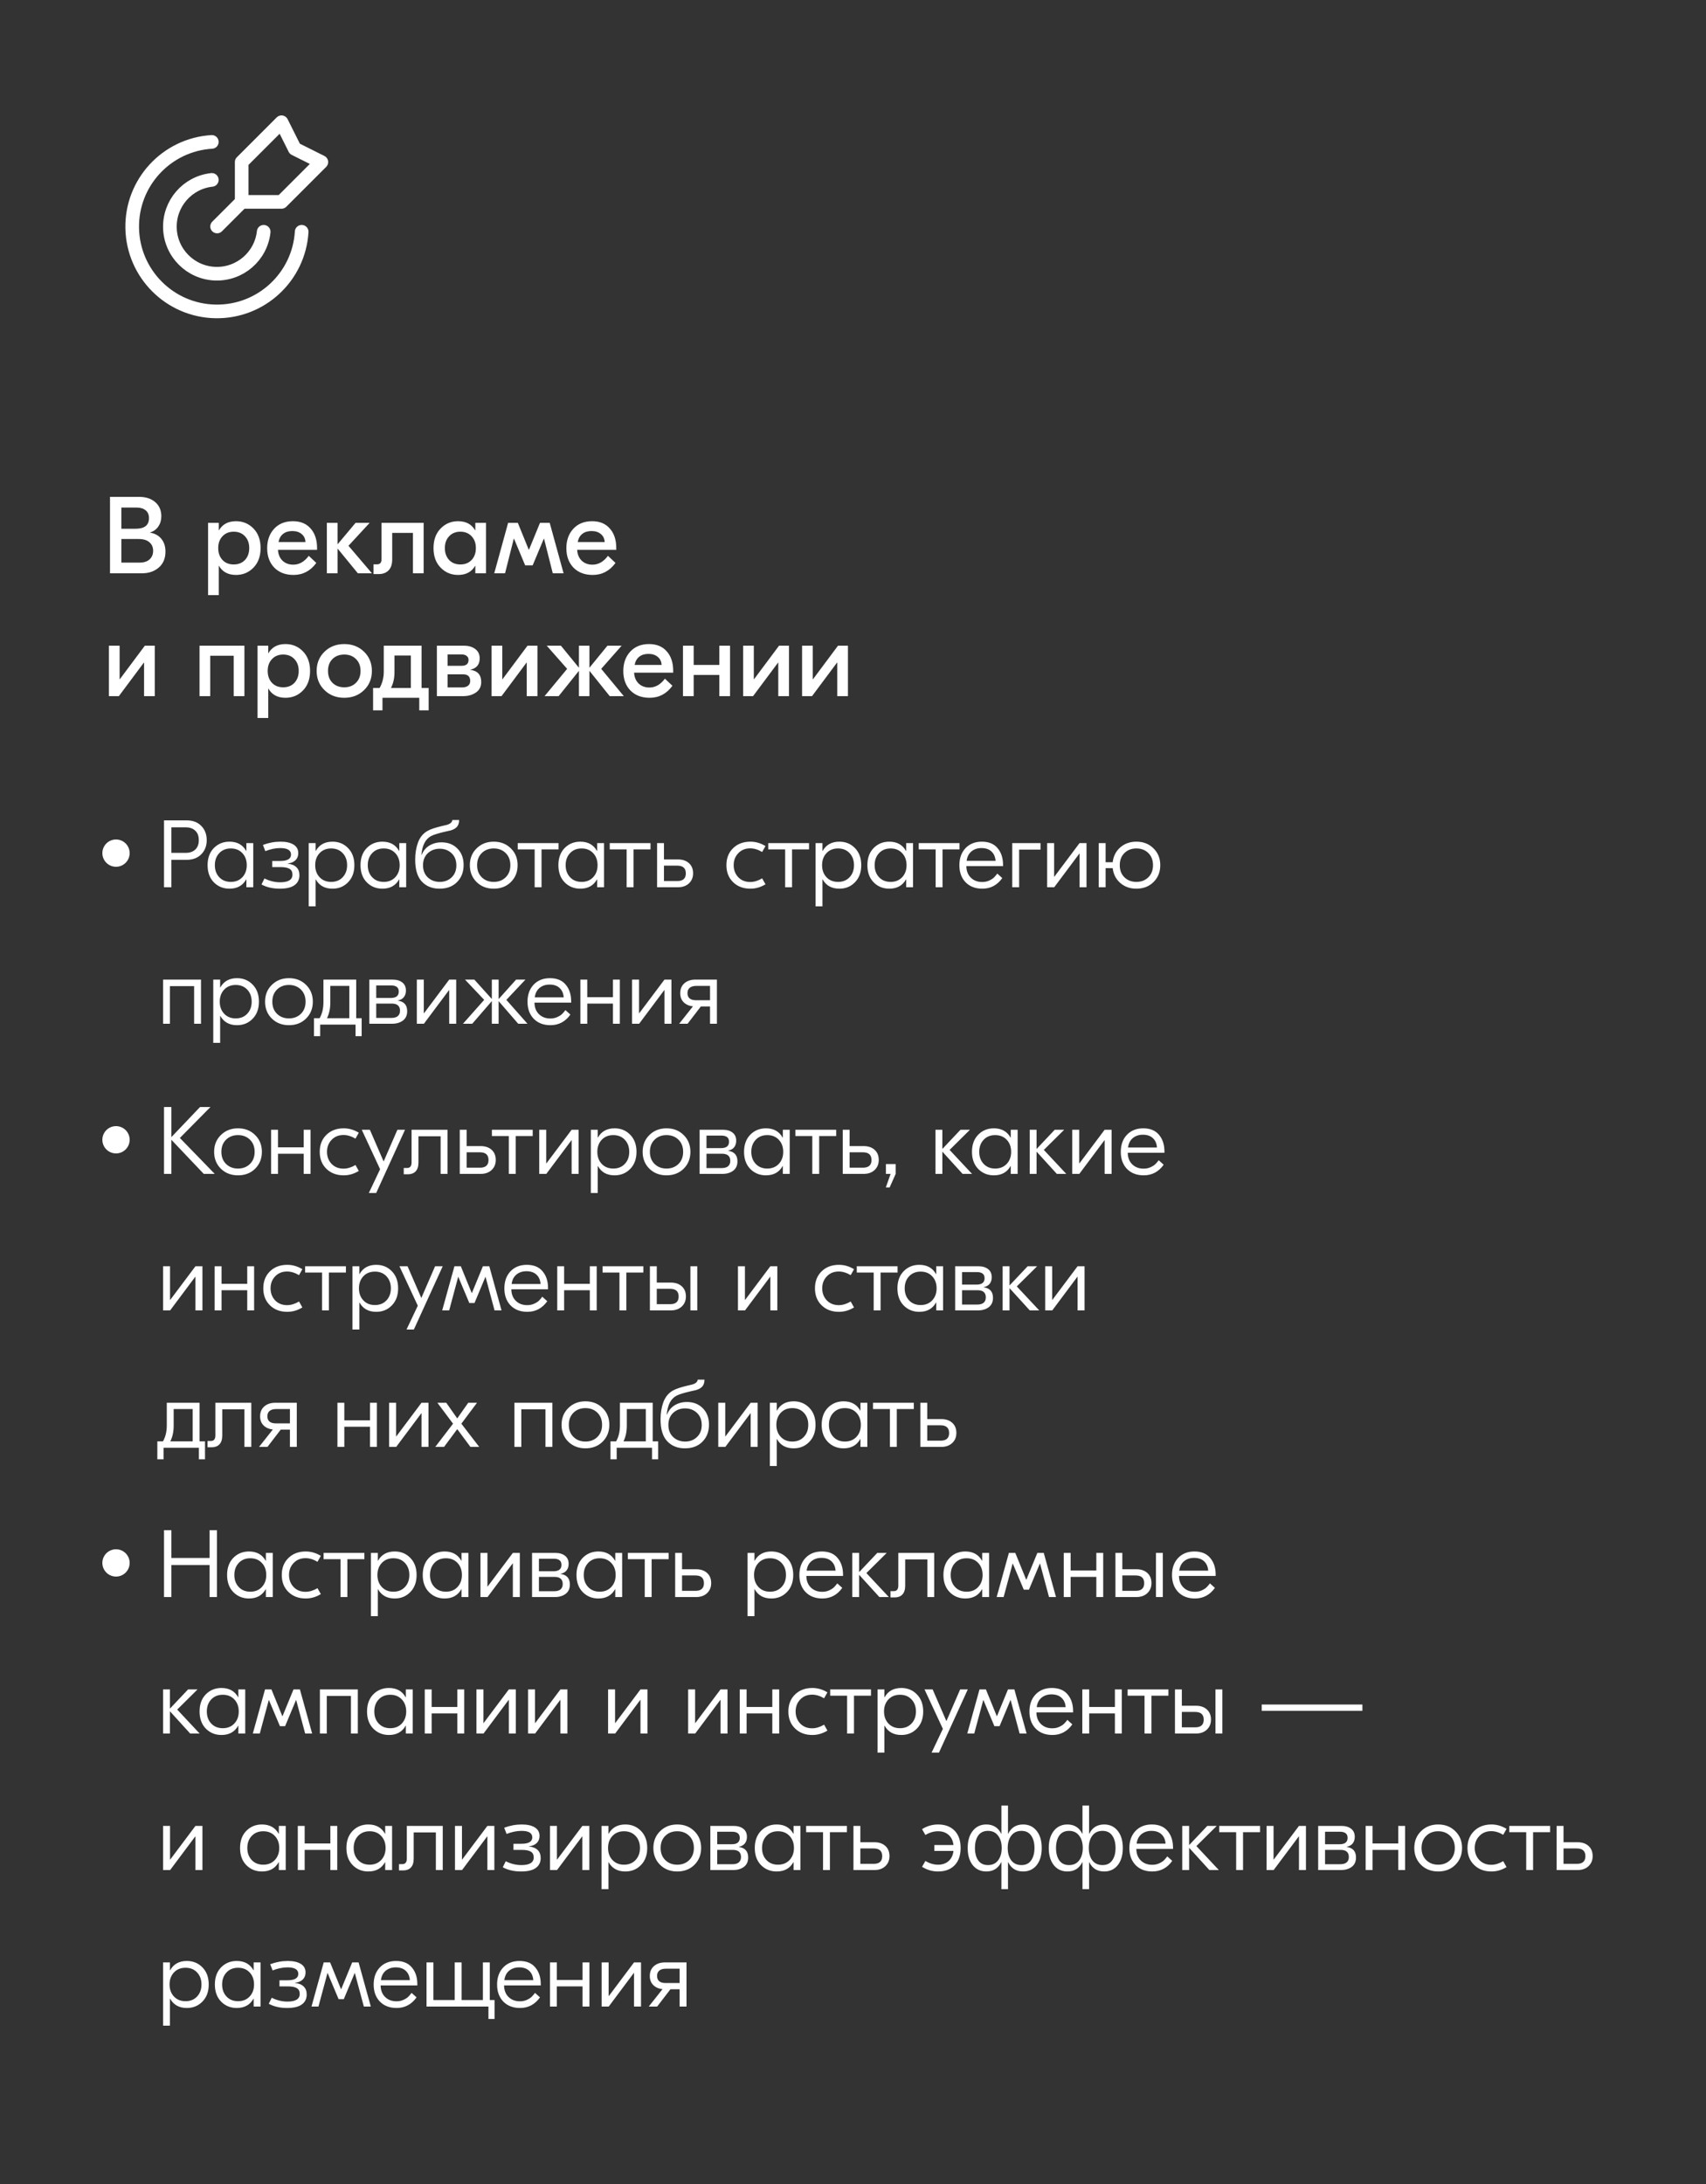 <?xml version="1.0" encoding="UTF-8"?> <svg xmlns="http://www.w3.org/2000/svg" width="250" height="320" viewBox="0 0 250 320" fill="none"><rect x="0" y="0" width="250" height="320" fill="#333333" stroke="none"/> <path d="M21.992 78.048C22.685 78.155 23.235 78.453 23.64 78.944C24.045 79.435 24.248 80.059 24.248 80.816C24.248 81.819 23.917 82.603 23.256 83.168C22.605 83.723 21.789 84 20.808 84H16.12V72.8H20.376C21.357 72.8 22.147 73.056 22.744 73.568C23.341 74.08 23.64 74.773 23.64 75.648C23.64 76.213 23.496 76.709 23.208 77.136C22.92 77.563 22.515 77.856 21.992 78.016V78.048ZM20.024 74.368H17.784V77.472H19.88C21.181 77.472 21.832 76.955 21.832 75.92C21.832 75.408 21.667 75.024 21.336 74.768C21.016 74.501 20.579 74.368 20.024 74.368ZM20.472 82.432C21.091 82.432 21.571 82.277 21.912 81.968C22.264 81.648 22.44 81.227 22.44 80.704C22.44 80.181 22.259 79.765 21.896 79.456C21.544 79.136 21.016 78.976 20.312 78.976H17.784V82.432H20.472ZM30.491 87.2V76.608H32.059V77.696H32.091C32.603 76.811 33.435 76.368 34.587 76.368C35.601 76.368 36.454 76.725 37.147 77.44C37.841 78.155 38.187 79.109 38.187 80.304C38.187 81.499 37.841 82.453 37.147 83.168C36.454 83.883 35.601 84.24 34.587 84.24C33.435 84.24 32.603 83.797 32.091 82.912H32.059V87.2H30.491ZM32.603 82.048C33.019 82.485 33.569 82.704 34.251 82.704C34.934 82.704 35.483 82.485 35.899 82.048C36.315 81.6 36.523 81.019 36.523 80.304C36.523 79.589 36.315 79.013 35.899 78.576C35.483 78.128 34.934 77.904 34.251 77.904C33.569 77.904 33.019 78.128 32.603 78.576C32.187 79.013 31.979 79.589 31.979 80.304C31.979 81.019 32.187 81.6 32.603 82.048ZM42.928 76.368C44.037 76.368 44.901 76.725 45.52 77.44C46.149 78.144 46.464 79.099 46.464 80.304V80.56H40.736C40.768 81.211 40.986 81.739 41.392 82.144C41.808 82.539 42.336 82.736 42.976 82.736C43.85 82.736 44.608 82.304 45.248 81.44L46.352 82.48C45.498 83.653 44.384 84.24 43.008 84.24C41.834 84.24 40.896 83.883 40.192 83.168C39.498 82.443 39.152 81.493 39.152 80.32C39.152 79.168 39.488 78.224 40.16 77.488C40.843 76.741 41.765 76.368 42.928 76.368ZM42.832 77.808C42.288 77.808 41.84 77.947 41.488 78.224C41.136 78.501 40.912 78.901 40.816 79.424H44.768C44.736 78.912 44.544 78.517 44.192 78.24C43.85 77.952 43.397 77.808 42.832 77.808ZM54.505 84H52.441L49.465 80.368V84H47.898V76.608H49.465V79.76L52.105 76.608H54.169L51.066 79.968L54.505 84ZM62.082 76.608V84H60.514V78.08H57.474V81.968C57.474 82.672 57.298 83.205 56.946 83.568C56.594 83.931 56.114 84.112 55.506 84.112H54.738V82.688H55.25C55.688 82.688 55.906 82.443 55.906 81.952V76.608H62.082ZM67.127 84.24C66.114 84.24 65.26 83.883 64.567 83.168C63.873 82.453 63.527 81.499 63.527 80.304C63.527 79.109 63.873 78.155 64.567 77.44C65.26 76.725 66.114 76.368 67.127 76.368C68.279 76.368 69.111 76.811 69.623 77.696H69.655V76.608H71.223V84H69.655V82.912H69.623C69.111 83.797 68.279 84.24 67.127 84.24ZM65.815 82.048C66.231 82.485 66.78 82.704 67.463 82.704C68.145 82.704 68.695 82.485 69.111 82.048C69.527 81.6 69.735 81.019 69.735 80.304C69.735 79.589 69.527 79.013 69.111 78.576C68.695 78.128 68.145 77.904 67.463 77.904C66.78 77.904 66.231 78.128 65.815 78.576C65.399 79.013 65.191 79.589 65.191 80.304C65.191 81.019 65.399 81.6 65.815 82.048ZM72.427 84L74.46 76.608H75.883L77.484 80.544H77.516L79.132 76.608H80.555L82.588 84H81.004L79.724 78.928H79.692L78.059 82.832H76.956L75.323 78.928H75.291L74.011 84H72.427ZM86.772 76.368C87.881 76.368 88.745 76.725 89.364 77.44C89.993 78.144 90.308 79.099 90.308 80.304V80.56H84.58C84.612 81.211 84.83 81.739 85.236 82.144C85.652 82.539 86.18 82.736 86.82 82.736C87.694 82.736 88.452 82.304 89.092 81.44L90.196 82.48C89.342 83.653 88.228 84.24 86.852 84.24C85.678 84.24 84.74 83.883 84.036 83.168C83.342 82.443 82.996 81.493 82.996 80.32C82.996 79.168 83.332 78.224 84.004 77.488C84.686 76.741 85.609 76.368 86.772 76.368ZM86.676 77.808C86.132 77.808 85.684 77.947 85.332 78.224C84.98 78.501 84.756 78.901 84.66 79.424H88.612C88.58 78.912 88.388 78.517 88.036 78.24C87.694 77.952 87.241 77.808 86.676 77.808ZM15.96 102V94.608H17.528V99.52H17.56L21.224 94.608H22.68V102H21.112V97.088H21.08L17.416 102H15.96ZM35.817 94.608V102H34.249V96.08H30.809V102H29.241V94.608H35.817ZM37.741 105.2V94.608H39.309V95.696H39.341C39.853 94.811 40.685 94.368 41.837 94.368C42.851 94.368 43.704 94.725 44.397 95.44C45.091 96.155 45.437 97.109 45.437 98.304C45.437 99.499 45.091 100.453 44.397 101.168C43.704 101.883 42.851 102.24 41.837 102.24C40.685 102.24 39.853 101.797 39.341 100.912H39.309V105.2H37.741ZM39.853 100.048C40.269 100.485 40.819 100.704 41.501 100.704C42.184 100.704 42.733 100.485 43.149 100.048C43.565 99.6 43.773 99.019 43.773 98.304C43.773 97.589 43.565 97.013 43.149 96.576C42.733 96.128 42.184 95.904 41.501 95.904C40.819 95.904 40.269 96.128 39.853 96.576C39.437 97.013 39.229 97.589 39.229 98.304C39.229 99.019 39.437 99.6 39.853 100.048ZM47.554 95.488C48.322 94.741 49.287 94.368 50.45 94.368C51.612 94.368 52.578 94.741 53.346 95.488C54.114 96.235 54.498 97.173 54.498 98.304C54.498 99.435 54.114 100.373 53.346 101.12C52.578 101.867 51.612 102.24 50.45 102.24C49.287 102.24 48.322 101.867 47.554 101.12C46.786 100.373 46.402 99.435 46.402 98.304C46.402 97.173 46.786 96.235 47.554 95.488ZM52.162 96.56C51.724 96.123 51.154 95.904 50.45 95.904C49.746 95.904 49.17 96.123 48.722 96.56C48.285 96.997 48.066 97.579 48.066 98.304C48.066 99.029 48.285 99.611 48.722 100.048C49.17 100.485 49.746 100.704 50.45 100.704C51.154 100.704 51.724 100.485 52.162 100.048C52.61 99.611 52.834 99.029 52.834 98.304C52.834 97.579 52.61 96.997 52.162 96.56ZM61.776 100.8H62.816V104.08H61.44V102.24H56.048V104.08H54.672V100.8H55.632C56.037 100.075 56.24 99.28 56.24 98.416V94.608H61.776V100.8ZM57.808 98.512C57.808 99.355 57.637 100.117 57.296 100.8H60.208V96.048H57.808V98.512ZM68.918 98.144C69.985 98.283 70.519 98.875 70.519 99.92C70.519 100.603 70.257 101.12 69.734 101.472C69.222 101.824 68.599 102 67.862 102H64.022V94.608H67.99C68.673 94.608 69.228 94.773 69.654 95.104C70.081 95.424 70.294 95.877 70.294 96.464C70.294 97.371 69.836 97.925 68.918 98.128V98.144ZM67.638 95.888H65.591V97.552H67.654C68.326 97.552 68.662 97.264 68.662 96.688C68.662 96.443 68.572 96.251 68.391 96.112C68.22 95.963 67.969 95.888 67.638 95.888ZM67.719 100.72C68.081 100.72 68.369 100.64 68.582 100.48C68.796 100.32 68.903 100.085 68.903 99.776C68.903 99.125 68.556 98.8 67.862 98.8H65.591V100.72H67.719ZM72.038 102V94.608H73.606V99.52H73.638L77.302 94.608H78.758V102H77.19V97.088H77.158L73.494 102H72.038ZM91.415 102H89.351L86.375 98.288V102H84.839V98.288L81.863 102H79.799L83.111 98L80.119 94.608H82.199L84.839 97.84V94.608H86.375V97.84L89.015 94.608H91.095L88.103 98L91.415 102ZM95.115 94.368C96.225 94.368 97.089 94.725 97.707 95.44C98.337 96.144 98.651 97.099 98.651 98.304V98.56H92.923C92.955 99.211 93.174 99.739 93.579 100.144C93.995 100.539 94.523 100.736 95.163 100.736C96.038 100.736 96.795 100.304 97.435 99.44L98.539 100.48C97.686 101.653 96.571 102.24 95.195 102.24C94.022 102.24 93.083 101.883 92.379 101.168C91.686 100.443 91.339 99.493 91.339 98.32C91.339 97.168 91.675 96.224 92.347 95.488C93.03 94.741 93.953 94.368 95.115 94.368ZM95.019 95.808C94.475 95.808 94.027 95.947 93.675 96.224C93.323 96.501 93.099 96.901 93.003 97.424H96.955C96.923 96.912 96.731 96.517 96.379 96.24C96.038 95.952 95.585 95.808 95.019 95.808ZM105.413 94.608H106.981V102H105.413V98.896H101.653V102H100.085V94.608H101.653V97.424H105.413V94.608ZM108.898 102V94.608H110.466V99.52H110.498L114.162 94.608H115.618V102H114.05V97.088H114.018L110.354 102H108.898ZM117.538 102V94.608H119.106V99.52H119.138L122.802 94.608H124.258V102H122.69V97.088H122.658L118.994 102H117.538Z" fill="white"></path> <circle cx="17" cy="125" r="2" fill="white"></circle> <path d="M27.34 120.2C28.255 120.2 28.973 120.471 29.496 121.012C30.028 121.553 30.294 122.249 30.294 123.098C30.294 123.938 30.028 124.629 29.496 125.17C28.964 125.711 28.245 125.982 27.34 125.982H25.114V130H24.036V120.2H27.34ZM27.228 124.96C27.807 124.96 28.269 124.801 28.614 124.484C28.959 124.157 29.132 123.695 29.132 123.098C29.132 122.491 28.959 122.029 28.614 121.712C28.269 121.385 27.807 121.222 27.228 121.222H25.114V124.96H27.228ZM33.627 130.21C32.712 130.21 31.947 129.897 31.331 129.272C30.724 128.647 30.421 127.811 30.421 126.766C30.421 125.721 30.724 124.885 31.331 124.26C31.947 123.635 32.712 123.322 33.627 123.322C34.756 123.322 35.573 123.775 36.077 124.68H36.105V123.532H37.113V130H36.105V128.852H36.077C35.573 129.757 34.756 130.21 33.627 130.21ZM32.129 128.53C32.558 128.987 33.123 129.216 33.823 129.216C34.523 129.216 35.087 128.987 35.517 128.53C35.946 128.073 36.161 127.485 36.161 126.766C36.161 126.047 35.946 125.459 35.517 125.002C35.087 124.545 34.523 124.316 33.823 124.316C33.123 124.316 32.558 124.545 32.129 125.002C31.699 125.459 31.485 126.047 31.485 126.766C31.485 127.485 31.699 128.073 32.129 128.53ZM41.008 130.21C39.972 130.21 39.076 130.005 38.32 129.594L38.754 128.712C39.501 129.085 40.266 129.272 41.05 129.272C42.254 129.272 42.856 128.899 42.856 128.152C42.856 127.751 42.712 127.466 42.422 127.298C42.142 127.13 41.704 127.046 41.106 127.046H39.888V126.15H41.05C42.114 126.15 42.646 125.837 42.646 125.212C42.646 124.577 42.119 124.26 41.064 124.26C40.383 124.26 39.655 124.409 38.88 124.708L38.53 123.798C39.38 123.481 40.238 123.322 41.106 123.322C41.928 123.322 42.567 123.467 43.024 123.756C43.482 124.045 43.71 124.461 43.71 125.002C43.71 125.422 43.575 125.767 43.304 126.038C43.034 126.299 42.656 126.463 42.17 126.528V126.556C42.721 126.603 43.141 126.771 43.43 127.06C43.729 127.34 43.878 127.732 43.878 128.236C43.878 128.861 43.64 129.347 43.164 129.692C42.698 130.037 41.979 130.21 41.008 130.21ZM45.238 132.8V123.532H46.246V124.68H46.274C46.778 123.775 47.594 123.322 48.724 123.322C49.639 123.322 50.399 123.635 51.006 124.26C51.622 124.885 51.93 125.721 51.93 126.766C51.93 127.811 51.622 128.647 51.006 129.272C50.399 129.897 49.639 130.21 48.724 130.21C47.594 130.21 46.778 129.757 46.274 128.852H46.246V132.8H45.238ZM46.834 128.53C47.263 128.987 47.828 129.216 48.528 129.216C49.228 129.216 49.792 128.987 50.222 128.53C50.651 128.073 50.866 127.485 50.866 126.766C50.866 126.047 50.651 125.459 50.222 125.002C49.792 124.545 49.228 124.316 48.528 124.316C47.828 124.316 47.263 124.545 46.834 125.002C46.404 125.459 46.19 126.047 46.19 126.766C46.19 127.485 46.404 128.073 46.834 128.53ZM56.035 130.21C55.12 130.21 54.355 129.897 53.739 129.272C53.132 128.647 52.829 127.811 52.829 126.766C52.829 125.721 53.132 124.885 53.739 124.26C54.355 123.635 55.12 123.322 56.035 123.322C57.164 123.322 57.981 123.775 58.485 124.68H58.513V123.532H59.521V130H58.513V128.852H58.485C57.981 129.757 57.164 130.21 56.035 130.21ZM54.537 128.53C54.966 128.987 55.531 129.216 56.231 129.216C56.931 129.216 57.495 128.987 57.925 128.53C58.354 128.073 58.569 127.485 58.569 126.766C58.569 126.047 58.354 125.459 57.925 125.002C57.495 124.545 56.931 124.316 56.231 124.316C55.531 124.316 54.966 124.545 54.537 125.002C54.108 125.459 53.893 126.047 53.893 126.766C53.893 127.485 54.108 128.073 54.537 128.53ZM66.973 129.244C66.338 129.888 65.484 130.21 64.411 130.21C63.337 130.21 62.474 129.865 61.821 129.174C61.167 128.483 60.841 127.41 60.841 125.954C60.841 125.049 60.976 124.218 61.247 123.462C61.527 122.697 61.989 122.127 62.633 121.754C62.885 121.614 63.179 121.488 63.515 121.376C63.86 121.264 64.261 121.152 64.719 121.04C65.185 120.928 65.442 120.867 65.489 120.858C65.993 120.709 66.259 120.471 66.287 120.144H67.281C67.281 120.573 67.173 120.909 66.959 121.152C66.753 121.385 66.436 121.563 66.007 121.684C65.932 121.703 65.68 121.759 65.251 121.852C64.831 121.945 64.439 122.048 64.075 122.16C63.711 122.263 63.412 122.375 63.179 122.496C62.348 122.935 61.872 123.854 61.751 125.254H61.793C62.026 124.666 62.399 124.213 62.913 123.896C63.435 123.579 64.033 123.42 64.705 123.42C65.666 123.42 66.445 123.728 67.043 124.344C67.64 124.951 67.939 125.749 67.939 126.738C67.939 127.765 67.617 128.6 66.973 129.244ZM64.439 129.216C65.139 129.216 65.717 128.997 66.175 128.558C66.641 128.119 66.875 127.531 66.875 126.794C66.875 126.047 66.641 125.455 66.175 125.016C65.708 124.577 65.129 124.358 64.439 124.358C63.748 124.358 63.165 124.577 62.689 125.016C62.222 125.455 61.989 126.043 61.989 126.78C61.989 127.517 62.222 128.11 62.689 128.558C63.165 128.997 63.748 129.216 64.439 129.216ZM72.352 123.322C73.37 123.322 74.205 123.649 74.858 124.302C75.521 124.946 75.852 125.767 75.852 126.766C75.852 127.765 75.521 128.591 74.858 129.244C74.205 129.888 73.37 130.21 72.352 130.21C71.344 130.21 70.509 129.888 69.846 129.244C69.184 128.591 68.852 127.765 68.852 126.766C68.852 125.767 69.184 124.946 69.846 124.302C70.509 123.649 71.344 123.322 72.352 123.322ZM74.102 124.988C73.645 124.54 73.062 124.316 72.352 124.316C71.643 124.316 71.06 124.54 70.602 124.988C70.145 125.436 69.916 126.029 69.916 126.766C69.916 127.503 70.145 128.096 70.602 128.544C71.06 128.992 71.643 129.216 72.352 129.216C73.062 129.216 73.645 128.992 74.102 128.544C74.56 128.096 74.788 127.503 74.788 126.766C74.788 126.029 74.56 125.436 74.102 124.988ZM81.849 123.532V124.456H79.357V130H78.349V124.456H75.871V123.532H81.849ZM85.033 130.21C84.118 130.21 83.353 129.897 82.737 129.272C82.13 128.647 81.827 127.811 81.827 126.766C81.827 125.721 82.13 124.885 82.737 124.26C83.353 123.635 84.118 123.322 85.033 123.322C86.162 123.322 86.979 123.775 87.483 124.68H87.511V123.532H88.519V130H87.511V128.852H87.483C86.979 129.757 86.162 130.21 85.033 130.21ZM83.535 128.53C83.964 128.987 84.529 129.216 85.229 129.216C85.929 129.216 86.494 128.987 86.923 128.53C87.352 128.073 87.567 127.485 87.567 126.766C87.567 126.047 87.352 125.459 86.923 125.002C86.494 124.545 85.929 124.316 85.229 124.316C84.529 124.316 83.964 124.545 83.535 125.002C83.106 125.459 82.891 126.047 82.891 126.766C82.891 127.485 83.106 128.073 83.535 128.53ZM95.329 123.532V124.456H92.837V130H91.829V124.456H89.351V123.532H95.329ZM99.369 125.926C100.031 125.926 100.563 126.108 100.965 126.472C101.366 126.836 101.567 127.331 101.567 127.956C101.567 128.563 101.361 129.057 100.951 129.44C100.549 129.813 100.017 130 99.355 130H96.289V123.532H97.297V125.926H99.369ZM99.257 129.09C100.087 129.09 100.503 128.717 100.503 127.97C100.503 127.214 100.087 126.836 99.257 126.836H97.297V129.09H99.257ZM109.964 130.21C108.928 130.21 108.083 129.893 107.43 129.258C106.777 128.623 106.45 127.793 106.45 126.766C106.45 125.739 106.777 124.909 107.43 124.274C108.083 123.639 108.928 123.322 109.964 123.322C110.739 123.322 111.476 123.537 112.176 123.966L111.686 124.834C111.089 124.479 110.505 124.302 109.936 124.302C109.217 124.302 108.634 124.54 108.186 125.016C107.738 125.483 107.514 126.066 107.514 126.766C107.514 127.466 107.738 128.054 108.186 128.53C108.634 128.997 109.217 129.23 109.936 129.23C110.505 129.23 111.089 129.053 111.686 128.698L112.176 129.566C111.476 129.995 110.739 130.21 109.964 130.21ZM118.558 123.532V124.456H116.066V130H115.058V124.456H112.58V123.532H118.558ZM119.517 132.8V123.532H120.525V124.68H120.553C121.057 123.775 121.874 123.322 123.003 123.322C123.918 123.322 124.678 123.635 125.285 124.26C125.901 124.885 126.209 125.721 126.209 126.766C126.209 127.811 125.901 128.647 125.285 129.272C124.678 129.897 123.918 130.21 123.003 130.21C121.874 130.21 121.057 129.757 120.553 128.852H120.525V132.8H119.517ZM121.113 128.53C121.542 128.987 122.107 129.216 122.807 129.216C123.507 129.216 124.072 128.987 124.501 128.53C124.93 128.073 125.145 127.485 125.145 126.766C125.145 126.047 124.93 125.459 124.501 125.002C124.072 124.545 123.507 124.316 122.807 124.316C122.107 124.316 121.542 124.545 121.113 125.002C120.684 125.459 120.469 126.047 120.469 126.766C120.469 127.485 120.684 128.073 121.113 128.53ZM130.314 130.21C129.399 130.21 128.634 129.897 128.018 129.272C127.411 128.647 127.108 127.811 127.108 126.766C127.108 125.721 127.411 124.885 128.018 124.26C128.634 123.635 129.399 123.322 130.314 123.322C131.443 123.322 132.26 123.775 132.764 124.68H132.792V123.532H133.8V130H132.792V128.852H132.764C132.26 129.757 131.443 130.21 130.314 130.21ZM128.816 128.53C129.245 128.987 129.81 129.216 130.51 129.216C131.21 129.216 131.775 128.987 132.204 128.53C132.633 128.073 132.848 127.485 132.848 126.766C132.848 126.047 132.633 125.459 132.204 125.002C131.775 124.545 131.21 124.316 130.51 124.316C129.81 124.316 129.245 124.545 128.816 125.002C128.387 125.459 128.172 126.047 128.172 126.766C128.172 127.485 128.387 128.073 128.816 128.53ZM140.611 123.532V124.456H138.119V130H137.111V124.456H134.633V123.532H140.611ZM143.879 123.322C144.896 123.322 145.666 123.639 146.189 124.274C146.721 124.899 146.987 125.716 146.987 126.724V126.906H141.611C141.62 127.615 141.839 128.18 142.269 128.6C142.698 129.02 143.253 129.23 143.935 129.23C144.308 129.23 144.649 129.16 144.957 129.02C145.274 128.871 145.507 128.721 145.657 128.572C145.815 128.413 145.979 128.222 146.147 127.998L146.875 128.656C146.137 129.692 145.162 130.21 143.949 130.21C142.931 130.21 142.115 129.897 141.499 129.272C140.892 128.637 140.589 127.807 140.589 126.78C140.589 125.744 140.887 124.909 141.485 124.274C142.091 123.639 142.889 123.322 143.879 123.322ZM143.823 124.26C143.244 124.26 142.754 124.423 142.353 124.75C141.961 125.077 141.727 125.539 141.653 126.136H145.895C145.848 125.539 145.643 125.077 145.279 124.75C144.924 124.423 144.439 124.26 143.823 124.26ZM152.481 123.532V124.484H149.345V130H148.337V123.532H152.481ZM153.451 130V123.532H154.473V128.46H154.501L158.197 123.532H159.219V130H158.197V125.072H158.169L154.487 130H153.451ZM166.527 123.322C167.545 123.322 168.38 123.649 169.033 124.302C169.696 124.946 170.027 125.767 170.027 126.766C170.027 127.765 169.696 128.591 169.033 129.244C168.38 129.888 167.545 130.21 166.527 130.21C165.594 130.21 164.805 129.93 164.161 129.37C163.527 128.81 163.158 128.087 163.055 127.2H162.019V130H161.011V123.532H162.019V126.332H163.055C163.158 125.445 163.527 124.722 164.161 124.162C164.805 123.602 165.594 123.322 166.527 123.322ZM164.777 128.544C165.235 128.992 165.818 129.216 166.527 129.216C167.237 129.216 167.82 128.992 168.277 128.544C168.735 128.096 168.963 127.503 168.963 126.766C168.963 126.029 168.735 125.436 168.277 124.988C167.82 124.54 167.237 124.316 166.527 124.316C165.818 124.316 165.235 124.54 164.777 124.988C164.32 125.436 164.091 126.029 164.091 126.766C164.091 127.503 164.32 128.096 164.777 128.544ZM29.454 143.532V150H28.446V144.484H24.904V150H23.896V143.532H29.454ZM31.252 152.8V143.532H32.26V144.68H32.288C32.791 143.775 33.608 143.322 34.737 143.322C35.652 143.322 36.413 143.635 37.02 144.26C37.636 144.885 37.944 145.721 37.944 146.766C37.944 147.811 37.636 148.647 37.02 149.272C36.413 149.897 35.652 150.21 34.737 150.21C33.608 150.21 32.791 149.757 32.288 148.852H32.26V152.8H31.252ZM32.847 148.53C33.277 148.987 33.842 149.216 34.541 149.216C35.242 149.216 35.806 148.987 36.236 148.53C36.665 148.073 36.88 147.485 36.88 146.766C36.88 146.047 36.665 145.459 36.236 145.002C35.806 144.545 35.242 144.316 34.541 144.316C33.842 144.316 33.277 144.545 32.847 145.002C32.418 145.459 32.203 146.047 32.203 146.766C32.203 147.485 32.418 148.073 32.847 148.53ZM42.343 143.322C43.36 143.322 44.195 143.649 44.849 144.302C45.511 144.946 45.843 145.767 45.843 146.766C45.843 147.765 45.511 148.591 44.849 149.244C44.195 149.888 43.36 150.21 42.343 150.21C41.334 150.21 40.499 149.888 39.837 149.244C39.174 148.591 38.843 147.765 38.843 146.766C38.843 145.767 39.174 144.946 39.837 144.302C40.499 143.649 41.334 143.322 42.343 143.322ZM44.093 144.988C43.635 144.54 43.052 144.316 42.343 144.316C41.633 144.316 41.05 144.54 40.593 144.988C40.135 145.436 39.907 146.029 39.907 146.766C39.907 147.503 40.135 148.096 40.593 148.544C41.05 148.992 41.633 149.216 42.343 149.216C43.052 149.216 43.635 148.992 44.093 148.544C44.55 148.096 44.779 147.503 44.779 146.766C44.779 146.029 44.55 145.436 44.093 144.988ZM52.199 149.188H52.997V151.82H52.101V150.126H46.921V151.82H46.011V149.188H46.837C47.21 148.535 47.397 147.751 47.397 146.836V143.532H52.199V149.188ZM48.405 146.892C48.405 147.769 48.242 148.535 47.915 149.188H51.191V144.456H48.405V146.892ZM58.282 146.612C59.206 146.733 59.669 147.251 59.669 148.166C59.669 148.763 59.459 149.221 59.038 149.538C58.618 149.846 58.096 150 57.471 150H54.124V143.532H57.526C58.124 143.532 58.6 143.672 58.955 143.952C59.309 144.223 59.486 144.619 59.486 145.142C59.486 145.525 59.384 145.847 59.178 146.108C58.973 146.36 58.675 146.523 58.282 146.598V146.612ZM57.303 144.386H55.133V146.22H57.261C58.044 146.22 58.437 145.907 58.437 145.282C58.437 144.685 58.059 144.386 57.303 144.386ZM57.358 149.146C57.769 149.146 58.082 149.057 58.297 148.88C58.511 148.693 58.618 148.432 58.618 148.096C58.618 147.396 58.217 147.046 57.414 147.046H55.133V149.146H57.358ZM61.084 150V143.532H62.105V148.46H62.133L65.829 143.532H66.852V150H65.829V145.072H65.802L62.12 150H61.084ZM77.296 150H75.938L73.068 146.682V150H72.074V146.682L69.204 150H67.846L70.954 146.5L68.14 143.532H69.512L72.074 146.374V143.532H73.068V146.388L75.63 143.532H77.002L74.202 146.5L77.296 150ZM80.591 143.322C81.609 143.322 82.379 143.639 82.901 144.274C83.433 144.899 83.7 145.716 83.7 146.724V146.906H78.323C78.333 147.615 78.552 148.18 78.981 148.6C79.411 149.02 79.966 149.23 80.647 149.23C81.021 149.23 81.362 149.16 81.669 149.02C81.987 148.871 82.22 148.721 82.37 148.572C82.528 148.413 82.692 148.222 82.859 147.998L83.588 148.656C82.85 149.692 81.875 150.21 80.662 150.21C79.644 150.21 78.828 149.897 78.212 149.272C77.605 148.637 77.302 147.807 77.302 146.78C77.302 145.744 77.6 144.909 78.198 144.274C78.804 143.639 79.602 143.322 80.591 143.322ZM80.535 144.26C79.957 144.26 79.467 144.423 79.066 144.75C78.674 145.077 78.44 145.539 78.365 146.136H82.608C82.561 145.539 82.356 145.077 81.992 144.75C81.637 144.423 81.151 144.26 80.535 144.26ZM89.824 143.532H90.832V150H89.824V147.046H86.058V150H85.05V143.532H86.058V146.108H89.824V143.532ZM92.624 150V143.532H93.647V148.46H93.674L97.371 143.532H98.392V150H97.371V145.072H97.343L93.66 150H92.624ZM101.907 143.532H105.057V150H104.049V147.466H102.705L100.759 150H99.527L101.543 147.452C100.974 147.387 100.521 147.186 100.185 146.85C99.849 146.514 99.681 146.071 99.681 145.52C99.681 144.913 99.882 144.433 100.283 144.078C100.694 143.714 101.235 143.532 101.907 143.532ZM102.019 146.556H104.049V144.456H102.019C101.608 144.456 101.291 144.549 101.067 144.736C100.852 144.913 100.745 145.17 100.745 145.506C100.745 146.206 101.17 146.556 102.019 146.556Z" fill="white"></path> <circle cx="17" cy="167" r="2" fill="white"></circle> <path d="M31.47 172H29.86L25.114 167.002V172H24.036V162.2H25.114V166.61L29.314 162.2H30.84L26.36 166.736L31.47 172ZM34.878 165.322C35.895 165.322 36.73 165.649 37.384 166.302C38.046 166.946 38.378 167.767 38.378 168.766C38.378 169.765 38.046 170.591 37.384 171.244C36.73 171.888 35.895 172.21 34.878 172.21C33.87 172.21 33.034 171.888 32.372 171.244C31.709 170.591 31.378 169.765 31.378 168.766C31.378 167.767 31.709 166.946 32.372 166.302C33.034 165.649 33.87 165.322 34.878 165.322ZM36.628 166.988C36.17 166.54 35.587 166.316 34.878 166.316C34.168 166.316 33.585 166.54 33.128 166.988C32.67 167.436 32.442 168.029 32.442 168.766C32.442 169.503 32.67 170.096 33.128 170.544C33.585 170.992 34.168 171.216 34.878 171.216C35.587 171.216 36.17 170.992 36.628 170.544C37.085 170.096 37.314 169.503 37.314 168.766C37.314 168.029 37.085 167.436 36.628 166.988ZM44.502 165.532H45.51V172H44.502V169.046H40.736V172H39.728V165.532H40.736V168.108H44.502V165.532ZM50.368 172.21C49.332 172.21 48.488 171.893 47.834 171.258C47.181 170.623 46.854 169.793 46.854 168.766C46.854 167.739 47.181 166.909 47.834 166.274C48.488 165.639 49.332 165.322 50.368 165.322C51.143 165.322 51.88 165.537 52.58 165.966L52.09 166.834C51.493 166.479 50.91 166.302 50.34 166.302C49.622 166.302 49.038 166.54 48.59 167.016C48.142 167.483 47.918 168.066 47.918 168.766C47.918 169.466 48.142 170.054 48.59 170.53C49.038 170.997 49.622 171.23 50.34 171.23C50.91 171.23 51.493 171.053 52.09 170.698L52.58 171.566C51.88 171.995 51.143 172.21 50.368 172.21ZM58.234 165.532H59.354L55.126 174.8H54.048L55.7 171.314L53.012 165.532H54.202L56.218 170.18L58.234 165.532ZM65.577 165.532V172H64.569V166.484H61.321V170.334C61.321 170.913 61.181 171.347 60.901 171.636C60.631 171.916 60.257 172.056 59.781 172.056H59.165V171.132H59.655C60.094 171.132 60.313 170.861 60.313 170.32V165.532H65.577ZM70.453 167.926C71.115 167.926 71.647 168.108 72.049 168.472C72.45 168.836 72.651 169.331 72.651 169.956C72.651 170.563 72.445 171.057 72.035 171.44C71.633 171.813 71.101 172 70.439 172H67.373V165.532H68.381V167.926H70.453ZM70.341 171.09C71.171 171.09 71.587 170.717 71.587 169.97C71.587 169.214 71.171 168.836 70.341 168.836H68.381V171.09H70.341ZM78.062 165.532V166.456H75.57V172H74.562V166.456H72.084V165.532H78.062ZM79.021 172V165.532H80.043V170.46H80.071L83.767 165.532H84.789V172H83.767V167.072H83.739L80.057 172H79.021ZM86.582 174.8V165.532H87.59V166.68H87.618C88.121 165.775 88.938 165.322 90.067 165.322C90.982 165.322 91.743 165.635 92.35 166.26C92.966 166.885 93.273 167.721 93.273 168.766C93.273 169.811 92.966 170.647 92.35 171.272C91.743 171.897 90.982 172.21 90.067 172.21C88.938 172.21 88.121 171.757 87.618 170.852H87.59V174.8H86.582ZM88.177 170.53C88.607 170.987 89.171 171.216 89.871 171.216C90.572 171.216 91.136 170.987 91.566 170.53C91.995 170.073 92.21 169.485 92.21 168.766C92.21 168.047 91.995 167.459 91.566 167.002C91.136 166.545 90.572 166.316 89.871 166.316C89.171 166.316 88.607 166.545 88.177 167.002C87.748 167.459 87.534 168.047 87.534 168.766C87.534 169.485 87.748 170.073 88.177 170.53ZM97.673 165.322C98.69 165.322 99.525 165.649 100.179 166.302C100.841 166.946 101.173 167.767 101.173 168.766C101.173 169.765 100.841 170.591 100.179 171.244C99.525 171.888 98.69 172.21 97.673 172.21C96.665 172.21 95.829 171.888 95.167 171.244C94.504 170.591 94.173 169.765 94.173 168.766C94.173 167.767 94.504 166.946 95.167 166.302C95.829 165.649 96.665 165.322 97.673 165.322ZM99.423 166.988C98.965 166.54 98.382 166.316 97.673 166.316C96.963 166.316 96.38 166.54 95.923 166.988C95.465 167.436 95.237 168.029 95.237 168.766C95.237 169.503 95.465 170.096 95.923 170.544C96.38 170.992 96.963 171.216 97.673 171.216C98.382 171.216 98.965 170.992 99.423 170.544C99.88 170.096 100.109 169.503 100.109 168.766C100.109 168.029 99.88 167.436 99.423 166.988ZM106.681 168.612C107.605 168.733 108.067 169.251 108.067 170.166C108.067 170.763 107.857 171.221 107.437 171.538C107.017 171.846 106.494 172 105.869 172H102.523V165.532H105.925C106.522 165.532 106.998 165.672 107.353 165.952C107.708 166.223 107.885 166.619 107.885 167.142C107.885 167.525 107.782 167.847 107.577 168.108C107.372 168.36 107.073 168.523 106.681 168.598V168.612ZM105.701 166.386H103.531V168.22H105.659C106.443 168.22 106.835 167.907 106.835 167.282C106.835 166.685 106.457 166.386 105.701 166.386ZM105.757 171.146C106.168 171.146 106.48 171.057 106.695 170.88C106.91 170.693 107.017 170.432 107.017 170.096C107.017 169.396 106.616 169.046 105.813 169.046H103.531V171.146H105.757ZM112.24 172.21C111.325 172.21 110.56 171.897 109.944 171.272C109.337 170.647 109.034 169.811 109.034 168.766C109.034 167.721 109.337 166.885 109.944 166.26C110.56 165.635 111.325 165.322 112.24 165.322C113.369 165.322 114.186 165.775 114.69 166.68H114.718V165.532H115.726V172H114.718V170.852H114.69C114.186 171.757 113.369 172.21 112.24 172.21ZM110.742 170.53C111.171 170.987 111.736 171.216 112.436 171.216C113.136 171.216 113.701 170.987 114.13 170.53C114.559 170.073 114.774 169.485 114.774 168.766C114.774 168.047 114.559 167.459 114.13 167.002C113.701 166.545 113.136 166.316 112.436 166.316C111.736 166.316 111.171 166.545 110.742 167.002C110.313 167.459 110.098 168.047 110.098 168.766C110.098 169.485 110.313 170.073 110.742 170.53ZM122.536 165.532V166.456H120.044V172H119.036V166.456H116.558V165.532H122.536ZM126.576 167.926C127.238 167.926 127.77 168.108 128.172 168.472C128.573 168.836 128.774 169.331 128.774 169.956C128.774 170.563 128.568 171.057 128.158 171.44C127.756 171.813 127.224 172 126.562 172H123.496V165.532H124.504V167.926H126.576ZM126.464 171.09C127.294 171.09 127.71 170.717 127.71 169.97C127.71 169.214 127.294 168.836 126.464 168.836H124.504V171.09H126.464ZM131.251 170.558V172L130.369 173.988H129.809L130.509 172H129.823V170.558H131.251ZM142.447 172H141.061L138.093 168.738V172H137.085V165.532H138.093V168.346L140.753 165.532H142.139L139.157 168.486L142.447 172ZM145.64 172.21C144.726 172.21 143.96 171.897 143.344 171.272C142.738 170.647 142.434 169.811 142.434 168.766C142.434 167.721 142.738 166.885 143.344 166.26C143.96 165.635 144.726 165.322 145.64 165.322C146.77 165.322 147.586 165.775 148.09 166.68H148.118V165.532H149.126V172H148.118V170.852H148.09C147.586 171.757 146.77 172.21 145.64 172.21ZM144.142 170.53C144.572 170.987 145.136 171.216 145.836 171.216C146.536 171.216 147.101 170.987 147.53 170.53C147.96 170.073 148.174 169.485 148.174 168.766C148.174 168.047 147.96 167.459 147.53 167.002C147.101 166.545 146.536 166.316 145.836 166.316C145.136 166.316 144.572 166.545 144.142 167.002C143.713 167.459 143.498 168.047 143.498 168.766C143.498 169.485 143.713 170.073 144.142 170.53ZM156.256 172H154.87L151.902 168.738V172H150.894V165.532H151.902V168.346L154.562 165.532H155.948L152.966 168.486L156.256 172ZM157.128 172V165.532H158.15V170.46H158.178L161.874 165.532H162.896V172H161.874V167.072H161.846L158.164 172H157.128ZM167.531 165.322C168.548 165.322 169.318 165.639 169.841 166.274C170.373 166.899 170.639 167.716 170.639 168.724V168.906H165.263C165.272 169.615 165.492 170.18 165.921 170.6C166.35 171.02 166.906 171.23 167.587 171.23C167.96 171.23 168.301 171.16 168.609 171.02C168.926 170.871 169.16 170.721 169.309 170.572C169.468 170.413 169.631 170.222 169.799 169.998L170.527 170.656C169.79 171.692 168.814 172.21 167.601 172.21C166.584 172.21 165.767 171.897 165.151 171.272C164.544 170.637 164.241 169.807 164.241 168.78C164.241 167.744 164.54 166.909 165.137 166.274C165.744 165.639 166.542 165.322 167.531 165.322ZM167.475 166.26C166.896 166.26 166.406 166.423 166.005 166.75C165.613 167.077 165.38 167.539 165.305 168.136H169.547C169.5 167.539 169.295 167.077 168.931 166.75C168.576 166.423 168.091 166.26 167.475 166.26ZM23.896 192V185.532H24.918V190.46H24.946L28.642 185.532H29.664V192H28.642V187.072H28.614L24.932 192H23.896ZM36.23 185.532H37.239V192H36.23V189.046H32.465V192H31.456V185.532H32.465V188.108H36.23V185.532ZM42.097 192.21C41.061 192.21 40.216 191.893 39.563 191.258C38.909 190.623 38.583 189.793 38.583 188.766C38.583 187.739 38.909 186.909 39.563 186.274C40.216 185.639 41.061 185.322 42.097 185.322C42.871 185.322 43.609 185.537 44.309 185.966L43.819 186.834C43.221 186.479 42.638 186.302 42.069 186.302C41.35 186.302 40.767 186.54 40.319 187.016C39.871 187.483 39.647 188.066 39.647 188.766C39.647 189.466 39.871 190.054 40.319 190.53C40.767 190.997 41.35 191.23 42.069 191.23C42.638 191.23 43.221 191.053 43.819 190.698L44.309 191.566C43.609 191.995 42.871 192.21 42.097 192.21ZM50.691 185.532V186.456H48.199V192H47.191V186.456H44.713V185.532H50.691ZM51.65 194.8V185.532H52.658V186.68H52.686C53.19 185.775 54.007 185.322 55.136 185.322C56.051 185.322 56.811 185.635 57.418 186.26C58.034 186.885 58.342 187.721 58.342 188.766C58.342 189.811 58.034 190.647 57.418 191.272C56.811 191.897 56.051 192.21 55.136 192.21C54.007 192.21 53.19 191.757 52.686 190.852H52.658V194.8H51.65ZM53.246 190.53C53.675 190.987 54.24 191.216 54.94 191.216C55.64 191.216 56.205 190.987 56.634 190.53C57.063 190.073 57.278 189.485 57.278 188.766C57.278 188.047 57.063 187.459 56.634 187.002C56.205 186.545 55.64 186.316 54.94 186.316C54.24 186.316 53.675 186.545 53.246 187.002C52.817 187.459 52.602 188.047 52.602 188.766C52.602 189.485 52.817 190.073 53.246 190.53ZM63.758 185.532H64.877L60.65 194.8H59.572L61.224 191.314L58.535 185.532H59.725L61.742 190.18L63.758 185.532ZM64.8 192L66.593 185.532H67.531L69.126 189.452H69.154L70.764 185.532H71.703L73.495 192H72.472L71.156 187.1H71.129L69.532 190.922H68.776L67.166 187.1H67.138L65.823 192H64.8ZM77.201 185.322C78.218 185.322 78.988 185.639 79.511 186.274C80.043 186.899 80.309 187.716 80.309 188.724V188.906H74.933C74.942 189.615 75.162 190.18 75.591 190.6C76.02 191.02 76.576 191.23 77.257 191.23C77.63 191.23 77.971 191.16 78.279 191.02C78.596 190.871 78.83 190.721 78.979 190.572C79.138 190.413 79.301 190.222 79.469 189.998L80.197 190.656C79.46 191.692 78.484 192.21 77.271 192.21C76.254 192.21 75.437 191.897 74.821 191.272C74.214 190.637 73.911 189.807 73.911 188.78C73.911 187.744 74.21 186.909 74.807 186.274C75.414 185.639 76.212 185.322 77.201 185.322ZM77.145 186.26C76.566 186.26 76.076 186.423 75.675 186.75C75.283 187.077 75.05 187.539 74.975 188.136H79.217C79.17 187.539 78.965 187.077 78.601 186.75C78.246 186.423 77.761 186.26 77.145 186.26ZM86.434 185.532H87.442V192H86.434V189.046H82.668V192H81.66V185.532H82.668V188.108H86.434V185.532ZM94.276 185.532V186.456H91.784V192H90.776V186.456H88.299V185.532H94.276ZM98.316 187.926C98.978 187.926 99.51 188.108 99.912 188.472C100.313 188.836 100.514 189.331 100.514 189.956C100.514 190.563 100.309 191.057 99.898 191.44C99.496 191.813 98.965 192 98.302 192H95.236V185.532H96.244V187.926H98.316ZM101.172 185.532H102.18V192H101.172V185.532ZM98.204 191.09C99.034 191.09 99.45 190.717 99.45 189.97C99.45 189.214 99.034 188.836 98.204 188.836H96.244V191.09H98.204ZM108.142 192V185.532H109.164V190.46H109.192L112.888 185.532H113.91V192H112.888V187.072H112.86L109.178 192H108.142ZM122.939 192.21C121.903 192.21 121.058 191.893 120.405 191.258C119.751 190.623 119.425 189.793 119.425 188.766C119.425 187.739 119.751 186.909 120.405 186.274C121.058 185.639 121.903 185.322 122.939 185.322C123.713 185.322 124.451 185.537 125.151 185.966L124.661 186.834C124.063 186.479 123.48 186.302 122.911 186.302C122.192 186.302 121.609 186.54 121.161 187.016C120.713 187.483 120.489 188.066 120.489 188.766C120.489 189.466 120.713 190.054 121.161 190.53C121.609 190.997 122.192 191.23 122.911 191.23C123.48 191.23 124.063 191.053 124.661 190.698L125.151 191.566C124.451 191.995 123.713 192.21 122.939 192.21ZM131.532 185.532V186.456H129.04V192H128.032V186.456H125.554V185.532H131.532ZM134.717 192.21C133.802 192.21 133.037 191.897 132.421 191.272C131.814 190.647 131.511 189.811 131.511 188.766C131.511 187.721 131.814 186.885 132.421 186.26C133.037 185.635 133.802 185.322 134.717 185.322C135.846 185.322 136.663 185.775 137.167 186.68H137.195V185.532H138.203V192H137.195V190.852H137.167C136.663 191.757 135.846 192.21 134.717 192.21ZM133.219 190.53C133.648 190.987 134.213 191.216 134.913 191.216C135.613 191.216 136.177 190.987 136.607 190.53C137.036 190.073 137.251 189.485 137.251 188.766C137.251 188.047 137.036 187.459 136.607 187.002C136.177 186.545 135.613 186.316 134.913 186.316C134.213 186.316 133.648 186.545 133.219 187.002C132.789 187.459 132.575 188.047 132.575 188.766C132.575 189.485 132.789 190.073 133.219 190.53ZM144.128 188.612C145.052 188.733 145.514 189.251 145.514 190.166C145.514 190.763 145.304 191.221 144.884 191.538C144.464 191.846 143.942 192 143.316 192H139.97V185.532H143.372C143.97 185.532 144.446 185.672 144.8 185.952C145.155 186.223 145.332 186.619 145.332 187.142C145.332 187.525 145.23 187.847 145.024 188.108C144.819 188.36 144.52 188.523 144.128 188.598V188.612ZM143.148 186.386H140.978V188.22H143.106C143.89 188.22 144.282 187.907 144.282 187.282C144.282 186.685 143.904 186.386 143.148 186.386ZM143.204 191.146C143.615 191.146 143.928 191.057 144.142 190.88C144.357 190.693 144.464 190.432 144.464 190.096C144.464 189.396 144.063 189.046 143.26 189.046H140.978V191.146H143.204ZM152.291 192H150.905L147.937 188.738V192H146.929V185.532H147.937V188.346L150.597 185.532H151.983L149.001 188.486L152.291 192ZM153.164 192V185.532H154.186V190.46H154.214L157.91 185.532H158.932V192H157.91V187.072H157.882L154.2 192H153.164ZM29.244 211.188H30.042V213.82H29.146V212.126H23.966V213.82H23.056V211.188H23.882C24.255 210.535 24.442 209.751 24.442 208.836V205.532H29.244V211.188ZM25.45 208.892C25.45 209.769 25.287 210.535 24.96 211.188H28.236V206.456H25.45V208.892ZM36.825 205.532V212H35.817V206.484H32.569V210.334C32.569 210.913 32.429 211.347 32.149 211.636C31.879 211.916 31.505 212.056 31.029 212.056H30.413V211.132H30.903C31.342 211.132 31.561 210.861 31.561 210.32V205.532H36.825ZM40.343 205.532H43.493V212H42.485V209.466H41.141L39.195 212H37.963L39.979 209.452C39.409 209.387 38.957 209.186 38.621 208.85C38.285 208.514 38.117 208.071 38.117 207.52C38.117 206.913 38.317 206.433 38.719 206.078C39.129 205.714 39.671 205.532 40.343 205.532ZM40.455 208.556H42.485V206.456H40.455C40.044 206.456 39.727 206.549 39.503 206.736C39.288 206.913 39.181 207.17 39.181 207.506C39.181 208.206 39.605 208.556 40.455 208.556ZM54.223 205.532H55.231V212H54.223V209.046H50.457V212H49.449V205.532H50.457V208.108H54.223V205.532ZM57.023 212V205.532H58.045V210.46H58.073L61.769 205.532H62.791V212H61.769V207.072H61.741L58.059 212H57.023ZM68.938 212L67.005 209.396L65.073 212H63.785L66.389 208.598L64.094 205.532H65.395L67.005 207.828L68.615 205.532H69.903L67.608 208.598L70.225 212H68.938ZM80.942 205.532V212H79.934V206.484H76.392V212H75.384V205.532H80.942ZM85.792 205.322C86.809 205.322 87.644 205.649 88.298 206.302C88.96 206.946 89.292 207.767 89.292 208.766C89.292 209.765 88.96 210.591 88.298 211.244C87.644 211.888 86.809 212.21 85.792 212.21C84.784 212.21 83.948 211.888 83.286 211.244C82.623 210.591 82.292 209.765 82.292 208.766C82.292 207.767 82.623 206.946 83.286 206.302C83.948 205.649 84.784 205.322 85.792 205.322ZM87.542 206.988C87.084 206.54 86.501 206.316 85.792 206.316C85.082 206.316 84.499 206.54 84.042 206.988C83.584 207.436 83.356 208.029 83.356 208.766C83.356 209.503 83.584 210.096 84.042 210.544C84.499 210.992 85.082 211.216 85.792 211.216C86.501 211.216 87.084 210.992 87.542 210.544C87.999 210.096 88.228 209.503 88.228 208.766C88.228 208.029 87.999 207.436 87.542 206.988ZM95.648 211.188H96.446V213.82H95.55V212.126H90.37V213.82H89.46V211.188H90.286C90.66 210.535 90.846 209.751 90.846 208.836V205.532H95.648V211.188ZM91.854 208.892C91.854 209.769 91.691 210.535 91.364 211.188H94.64V206.456H91.854V208.892ZM102.93 211.244C102.295 211.888 101.441 212.21 100.368 212.21C99.294 212.21 98.431 211.865 97.778 211.174C97.124 210.483 96.798 209.41 96.798 207.954C96.798 207.049 96.933 206.218 97.204 205.462C97.484 204.697 97.946 204.127 98.59 203.754C98.842 203.614 99.136 203.488 99.472 203.376C99.817 203.264 100.218 203.152 100.676 203.04C101.142 202.928 101.399 202.867 101.446 202.858C101.95 202.709 102.216 202.471 102.244 202.144H103.238C103.238 202.573 103.13 202.909 102.916 203.152C102.71 203.385 102.393 203.563 101.964 203.684C101.889 203.703 101.637 203.759 101.208 203.852C100.788 203.945 100.396 204.048 100.032 204.16C99.668 204.263 99.369 204.375 99.136 204.496C98.305 204.935 97.829 205.854 97.708 207.254H97.75C97.983 206.666 98.356 206.213 98.87 205.896C99.392 205.579 99.99 205.42 100.662 205.42C101.623 205.42 102.402 205.728 103 206.344C103.597 206.951 103.896 207.749 103.896 208.738C103.896 209.765 103.574 210.6 102.93 211.244ZM100.396 211.216C101.096 211.216 101.674 210.997 102.132 210.558C102.598 210.119 102.832 209.531 102.832 208.794C102.832 208.047 102.598 207.455 102.132 207.016C101.665 206.577 101.086 206.358 100.396 206.358C99.705 206.358 99.122 206.577 98.646 207.016C98.179 207.455 97.946 208.043 97.946 208.78C97.946 209.517 98.179 210.11 98.646 210.558C99.122 210.997 99.705 211.216 100.396 211.216ZM105.257 212V205.532H106.279V210.46H106.307L110.003 205.532H111.025V212H110.003V207.072H109.975L106.293 212H105.257ZM112.818 214.8V205.532H113.826V206.68H113.854C114.358 205.775 115.175 205.322 116.304 205.322C117.219 205.322 117.979 205.635 118.586 206.26C119.202 206.885 119.51 207.721 119.51 208.766C119.51 209.811 119.202 210.647 118.586 211.272C117.979 211.897 117.219 212.21 116.304 212.21C115.175 212.21 114.358 211.757 113.854 210.852H113.826V214.8H112.818ZM114.414 210.53C114.843 210.987 115.408 211.216 116.108 211.216C116.808 211.216 117.373 210.987 117.802 210.53C118.231 210.073 118.446 209.485 118.446 208.766C118.446 208.047 118.231 207.459 117.802 207.002C117.373 206.545 116.808 206.316 116.108 206.316C115.408 206.316 114.843 206.545 114.414 207.002C113.985 207.459 113.77 208.047 113.77 208.766C113.77 209.485 113.985 210.073 114.414 210.53ZM123.615 212.21C122.7 212.21 121.935 211.897 121.319 211.272C120.712 210.647 120.409 209.811 120.409 208.766C120.409 207.721 120.712 206.885 121.319 206.26C121.935 205.635 122.7 205.322 123.615 205.322C124.744 205.322 125.561 205.775 126.065 206.68H126.093V205.532H127.101V212H126.093V210.852H126.065C125.561 211.757 124.744 212.21 123.615 212.21ZM122.117 210.53C122.546 210.987 123.111 211.216 123.811 211.216C124.511 211.216 125.076 210.987 125.505 210.53C125.934 210.073 126.149 209.485 126.149 208.766C126.149 208.047 125.934 207.459 125.505 207.002C125.076 206.545 124.511 206.316 123.811 206.316C123.111 206.316 122.546 206.545 122.117 207.002C121.688 207.459 121.473 208.047 121.473 208.766C121.473 209.485 121.688 210.073 122.117 210.53ZM133.911 205.532V206.456H131.419V212H130.411V206.456H127.933V205.532H133.911ZM137.951 207.926C138.613 207.926 139.145 208.108 139.547 208.472C139.948 208.836 140.149 209.331 140.149 209.956C140.149 210.563 139.943 211.057 139.533 211.44C139.131 211.813 138.599 212 137.937 212H134.871V205.532H135.879V207.926H137.951ZM137.839 211.09C138.669 211.09 139.085 210.717 139.085 209.97C139.085 209.214 138.669 208.836 137.839 208.836H135.879V211.09H137.839Z" fill="white"></path> <circle cx="17" cy="229" r="2" fill="white"></circle> <path d="M30.714 224.2H31.792V234H30.714V229.31H25.114V234H24.036V224.2H25.114V228.274H30.714V224.2ZM36.484 234.21C35.569 234.21 34.804 233.897 34.188 233.272C33.581 232.647 33.278 231.811 33.278 230.766C33.278 229.721 33.581 228.885 34.188 228.26C34.804 227.635 35.569 227.322 36.484 227.322C37.613 227.322 38.43 227.775 38.934 228.68H38.962V227.532H39.97V234H38.962V232.852H38.934C38.43 233.757 37.613 234.21 36.484 234.21ZM34.986 232.53C35.415 232.987 35.98 233.216 36.68 233.216C37.38 233.216 37.945 232.987 38.374 232.53C38.803 232.073 39.018 231.485 39.018 230.766C39.018 230.047 38.803 229.459 38.374 229.002C37.945 228.545 37.38 228.316 36.68 228.316C35.98 228.316 35.415 228.545 34.986 229.002C34.557 229.459 34.342 230.047 34.342 230.766C34.342 231.485 34.557 232.073 34.986 232.53ZM44.804 234.21C43.768 234.21 42.923 233.893 42.27 233.258C41.617 232.623 41.29 231.793 41.29 230.766C41.29 229.739 41.617 228.909 42.27 228.274C42.923 227.639 43.768 227.322 44.804 227.322C45.578 227.322 46.316 227.537 47.016 227.966L46.526 228.834C45.928 228.479 45.345 228.302 44.776 228.302C44.057 228.302 43.474 228.54 43.026 229.016C42.578 229.483 42.354 230.066 42.354 230.766C42.354 231.466 42.578 232.054 43.026 232.53C43.474 232.997 44.057 233.23 44.776 233.23C45.345 233.23 45.928 233.053 46.526 232.698L47.016 233.566C46.316 233.995 45.578 234.21 44.804 234.21ZM53.398 227.532V228.456H50.906V234H49.898V228.456H47.42V227.532H53.398ZM54.357 236.8V227.532H55.365V228.68H55.393C55.897 227.775 56.714 227.322 57.843 227.322C58.758 227.322 59.518 227.635 60.125 228.26C60.741 228.885 61.049 229.721 61.049 230.766C61.049 231.811 60.741 232.647 60.125 233.272C59.518 233.897 58.758 234.21 57.843 234.21C56.714 234.21 55.897 233.757 55.393 232.852H55.365V236.8H54.357ZM55.953 232.53C56.382 232.987 56.947 233.216 57.647 233.216C58.347 233.216 58.912 232.987 59.341 232.53C59.77 232.073 59.985 231.485 59.985 230.766C59.985 230.047 59.77 229.459 59.341 229.002C58.912 228.545 58.347 228.316 57.647 228.316C56.947 228.316 56.382 228.545 55.953 229.002C55.524 229.459 55.309 230.047 55.309 230.766C55.309 231.485 55.524 232.073 55.953 232.53ZM65.154 234.21C64.239 234.21 63.474 233.897 62.858 233.272C62.251 232.647 61.948 231.811 61.948 230.766C61.948 229.721 62.251 228.885 62.858 228.26C63.474 227.635 64.239 227.322 65.154 227.322C66.283 227.322 67.1 227.775 67.604 228.68H67.632V227.532H68.64V234H67.632V232.852H67.604C67.1 233.757 66.283 234.21 65.154 234.21ZM63.656 232.53C64.085 232.987 64.65 233.216 65.35 233.216C66.05 233.216 66.615 232.987 67.044 232.53C67.473 232.073 67.688 231.485 67.688 230.766C67.688 230.047 67.473 229.459 67.044 229.002C66.615 228.545 66.05 228.316 65.35 228.316C64.65 228.316 64.085 228.545 63.656 229.002C63.227 229.459 63.012 230.047 63.012 230.766C63.012 231.485 63.227 232.073 63.656 232.53ZM70.408 234V227.532H71.43V232.46H71.458L75.154 227.532H76.176V234H75.154V229.072H75.126L71.444 234H70.408ZM82.126 230.612C83.05 230.733 83.512 231.251 83.512 232.166C83.512 232.763 83.302 233.221 82.882 233.538C82.462 233.846 81.94 234 81.314 234H77.968V227.532H81.37C81.968 227.532 82.444 227.672 82.798 227.952C83.153 228.223 83.33 228.619 83.33 229.142C83.33 229.525 83.228 229.847 83.022 230.108C82.817 230.36 82.518 230.523 82.126 230.598V230.612ZM81.146 228.386H78.976V230.22H81.104C81.888 230.22 82.28 229.907 82.28 229.282C82.28 228.685 81.902 228.386 81.146 228.386ZM81.202 233.146C81.613 233.146 81.926 233.057 82.14 232.88C82.355 232.693 82.462 232.432 82.462 232.096C82.462 231.396 82.061 231.046 81.258 231.046H78.976V233.146H81.202ZM87.685 234.21C86.771 234.21 86.005 233.897 85.389 233.272C84.783 232.647 84.479 231.811 84.479 230.766C84.479 229.721 84.783 228.885 85.389 228.26C86.005 227.635 86.771 227.322 87.685 227.322C88.815 227.322 89.631 227.775 90.135 228.68H90.163V227.532H91.171V234H90.163V232.852H90.135C89.631 233.757 88.815 234.21 87.685 234.21ZM86.187 232.53C86.617 232.987 87.181 233.216 87.881 233.216C88.581 233.216 89.146 232.987 89.575 232.53C90.005 232.073 90.219 231.485 90.219 230.766C90.219 230.047 90.005 229.459 89.575 229.002C89.146 228.545 88.581 228.316 87.881 228.316C87.181 228.316 86.617 228.545 86.187 229.002C85.758 229.459 85.543 230.047 85.543 230.766C85.543 231.485 85.758 232.073 86.187 232.53ZM97.982 227.532V228.456H95.49V234H94.482V228.456H92.004V227.532H97.982ZM102.021 229.926C102.684 229.926 103.216 230.108 103.617 230.472C104.018 230.836 104.219 231.331 104.219 231.956C104.219 232.563 104.014 233.057 103.603 233.44C103.202 233.813 102.67 234 102.007 234H98.941V227.532H99.949V229.926H102.021ZM101.909 233.09C102.74 233.09 103.155 232.717 103.155 231.97C103.155 231.214 102.74 230.836 101.909 230.836H99.949V233.09H101.909ZM109.55 236.8V227.532H110.558V228.68H110.586C111.09 227.775 111.907 227.322 113.036 227.322C113.951 227.322 114.712 227.635 115.318 228.26C115.934 228.885 116.242 229.721 116.242 230.766C116.242 231.811 115.934 232.647 115.318 233.272C114.712 233.897 113.951 234.21 113.036 234.21C111.907 234.21 111.09 233.757 110.586 232.852H110.558V236.8H109.55ZM111.146 232.53C111.576 232.987 112.14 233.216 112.84 233.216C113.54 233.216 114.105 232.987 114.534 232.53C114.964 232.073 115.178 231.485 115.178 230.766C115.178 230.047 114.964 229.459 114.534 229.002C114.105 228.545 113.54 228.316 112.84 228.316C112.14 228.316 111.576 228.545 111.146 229.002C110.717 229.459 110.502 230.047 110.502 230.766C110.502 231.485 110.717 232.073 111.146 232.53ZM120.431 227.322C121.449 227.322 122.219 227.639 122.741 228.274C123.273 228.899 123.539 229.716 123.539 230.724V230.906H118.163C118.173 231.615 118.392 232.18 118.821 232.6C119.251 233.02 119.806 233.23 120.487 233.23C120.861 233.23 121.201 233.16 121.509 233.02C121.827 232.871 122.06 232.721 122.209 232.572C122.368 232.413 122.531 232.222 122.699 231.998L123.427 232.656C122.69 233.692 121.715 234.21 120.501 234.21C119.484 234.21 118.667 233.897 118.051 233.272C117.445 232.637 117.141 231.807 117.141 230.78C117.141 229.744 117.44 228.909 118.037 228.274C118.644 227.639 119.442 227.322 120.431 227.322ZM120.375 228.26C119.797 228.26 119.307 228.423 118.905 228.75C118.513 229.077 118.28 229.539 118.205 230.136H122.447C122.401 229.539 122.195 229.077 121.831 228.75C121.477 228.423 120.991 228.26 120.375 228.26ZM130.252 234H128.866L125.898 230.738V234H124.89V227.532H125.898V230.346L128.558 227.532H129.944L126.962 230.486L130.252 234ZM136.904 227.532V234H135.896V228.484H132.648V232.334C132.648 232.913 132.508 233.347 132.228 233.636C131.957 233.916 131.584 234.056 131.108 234.056H130.492V233.132H130.982C131.42 233.132 131.64 232.861 131.64 232.32V227.532H136.904ZM141.457 234.21C140.542 234.21 139.777 233.897 139.161 233.272C138.554 232.647 138.251 231.811 138.251 230.766C138.251 229.721 138.554 228.885 139.161 228.26C139.777 227.635 140.542 227.322 141.457 227.322C142.586 227.322 143.403 227.775 143.907 228.68H143.935V227.532H144.943V234H143.935V232.852H143.907C143.403 233.757 142.586 234.21 141.457 234.21ZM139.959 232.53C140.388 232.987 140.953 233.216 141.653 233.216C142.353 233.216 142.917 232.987 143.347 232.53C143.776 232.073 143.991 231.485 143.991 230.766C143.991 230.047 143.776 229.459 143.347 229.002C142.917 228.545 142.353 228.316 141.653 228.316C140.953 228.316 140.388 228.545 139.959 229.002C139.529 229.459 139.315 230.047 139.315 230.766C139.315 231.485 139.529 232.073 139.959 232.53ZM146.052 234L147.844 227.532H148.782L150.378 231.452H150.406L152.016 227.532H152.954L154.746 234H153.724L152.408 229.1H152.38L150.784 232.922H150.028L148.418 229.1H148.39L147.074 234H146.052ZM160.658 227.532H161.666V234H160.658V231.046H156.892V234H155.884V227.532H156.892V230.108H160.658V227.532ZM166.539 229.926C167.201 229.926 167.733 230.108 168.135 230.472C168.536 230.836 168.737 231.331 168.737 231.956C168.737 232.563 168.531 233.057 168.121 233.44C167.719 233.813 167.187 234 166.525 234H163.459V227.532H164.467V229.926H166.539ZM169.395 227.532H170.403V234H169.395V227.532ZM166.427 233.09C167.257 233.09 167.673 232.717 167.673 231.97C167.673 231.214 167.257 230.836 166.427 230.836H164.467V233.09H166.427ZM175.037 227.322C176.054 227.322 176.824 227.639 177.347 228.274C177.879 228.899 178.145 229.716 178.145 230.724V230.906H172.769C172.778 231.615 172.997 232.18 173.427 232.6C173.856 233.02 174.411 233.23 175.093 233.23C175.466 233.23 175.807 233.16 176.115 233.02C176.432 232.871 176.665 232.721 176.815 232.572C176.973 232.413 177.137 232.222 177.305 231.998L178.033 232.656C177.295 233.692 176.32 234.21 175.107 234.21C174.089 234.21 173.273 233.897 172.657 233.272C172.05 232.637 171.747 231.807 171.747 230.78C171.747 229.744 172.045 228.909 172.643 228.274C173.249 227.639 174.047 227.322 175.037 227.322ZM174.981 228.26C174.402 228.26 173.912 228.423 173.511 228.75C173.119 229.077 172.885 229.539 172.811 230.136H177.053C177.006 229.539 176.801 229.077 176.437 228.75C176.082 228.423 175.597 228.26 174.981 228.26ZM29.258 254H27.872L24.904 250.738V254H23.896V247.532H24.904V250.346L27.564 247.532H28.95L25.968 250.486L29.258 254ZM32.451 254.21C31.536 254.21 30.771 253.897 30.155 253.272C29.548 252.647 29.245 251.811 29.245 250.766C29.245 249.721 29.548 248.885 30.155 248.26C30.771 247.635 31.536 247.322 32.451 247.322C33.58 247.322 34.397 247.775 34.901 248.68H34.929V247.532H35.937V254H34.929V252.852H34.901C34.397 253.757 33.58 254.21 32.451 254.21ZM30.953 252.53C31.382 252.987 31.947 253.216 32.647 253.216C33.347 253.216 33.911 252.987 34.341 252.53C34.77 252.073 34.985 251.485 34.985 250.766C34.985 250.047 34.77 249.459 34.341 249.002C33.911 248.545 33.347 248.316 32.647 248.316C31.947 248.316 31.382 248.545 30.953 249.002C30.523 249.459 30.309 250.047 30.309 250.766C30.309 251.485 30.523 252.073 30.953 252.53ZM37.047 254L38.839 247.532H39.777L41.373 251.452H41.401L43.011 247.532H43.949L45.741 254H44.719L43.403 249.1H43.375L41.779 252.922H41.023L39.413 249.1H39.385L38.069 254H37.047ZM52.436 247.532V254H51.428V248.484H47.886V254H46.878V247.532H52.436ZM56.992 254.21C56.077 254.21 55.312 253.897 54.696 253.272C54.089 252.647 53.786 251.811 53.786 250.766C53.786 249.721 54.089 248.885 54.696 248.26C55.312 247.635 56.077 247.322 56.992 247.322C58.121 247.322 58.938 247.775 59.442 248.68H59.47V247.532H60.478V254H59.47V252.852H59.442C58.938 253.757 58.121 254.21 56.992 254.21ZM55.494 252.53C55.923 252.987 56.488 253.216 57.188 253.216C57.888 253.216 58.453 252.987 58.882 252.53C59.311 252.073 59.526 251.485 59.526 250.766C59.526 250.047 59.311 249.459 58.882 249.002C58.453 248.545 57.888 248.316 57.188 248.316C56.488 248.316 55.923 248.545 55.494 249.002C55.065 249.459 54.85 250.047 54.85 250.766C54.85 251.485 55.065 252.073 55.494 252.53ZM67.02 247.532H68.028V254H67.02V251.046H63.254V254H62.246V247.532H63.254V250.108H67.02V247.532ZM69.82 254V247.532H70.842V252.46H70.87L74.566 247.532H75.588V254H74.566V249.072H74.538L70.856 254H69.82ZM77.38 254V247.532H78.402V252.46H78.43L82.126 247.532H83.148V254H82.126V249.072H82.098L78.416 254H77.38ZM89.111 254V247.532H90.133V252.46H90.161L93.857 247.532H94.879V254H93.857V249.072H93.829L90.147 254H89.111ZM100.841 254V247.532H101.863V252.46H101.891L105.587 247.532H106.609V254H105.587V249.072H105.559L101.877 254H100.841ZM113.176 247.532H114.184V254H113.176V251.046H109.41V254H108.402V247.532H109.41V250.108H113.176V247.532ZM119.042 254.21C118.006 254.21 117.161 253.893 116.508 253.258C115.855 252.623 115.528 251.793 115.528 250.766C115.528 249.739 115.855 248.909 116.508 248.274C117.161 247.639 118.006 247.322 119.042 247.322C119.817 247.322 120.554 247.537 121.254 247.966L120.764 248.834C120.167 248.479 119.583 248.302 119.014 248.302C118.295 248.302 117.712 248.54 117.264 249.016C116.816 249.483 116.592 250.066 116.592 250.766C116.592 251.466 116.816 252.054 117.264 252.53C117.712 252.997 118.295 253.23 119.014 253.23C119.583 253.23 120.167 253.053 120.764 252.698L121.254 253.566C120.554 253.995 119.817 254.21 119.042 254.21ZM127.636 247.532V248.456H125.144V254H124.136V248.456H121.658V247.532H127.636ZM128.595 256.8V247.532H129.603V248.68H129.631C130.135 247.775 130.952 247.322 132.081 247.322C132.996 247.322 133.757 247.635 134.363 248.26C134.979 248.885 135.287 249.721 135.287 250.766C135.287 251.811 134.979 252.647 134.363 253.272C133.757 253.897 132.996 254.21 132.081 254.21C130.952 254.21 130.135 253.757 129.631 252.852H129.603V256.8H128.595ZM130.191 252.53C130.621 252.987 131.185 253.216 131.885 253.216C132.585 253.216 133.15 252.987 133.579 252.53C134.009 252.073 134.223 251.485 134.223 250.766C134.223 250.047 134.009 249.459 133.579 249.002C133.15 248.545 132.585 248.316 131.885 248.316C131.185 248.316 130.621 248.545 130.191 249.002C129.762 249.459 129.547 250.047 129.547 250.766C129.547 251.485 129.762 252.073 130.191 252.53ZM140.703 247.532H141.823L137.595 256.8H136.517L138.169 253.314L135.481 247.532H136.671L138.687 252.18L140.703 247.532ZM141.746 254L143.538 247.532H144.476L146.072 251.452H146.1L147.71 247.532H148.648L150.44 254H149.418L148.102 249.1H148.074L146.478 252.922H145.722L144.112 249.1H144.084L142.768 254H141.746ZM154.146 247.322C155.164 247.322 155.934 247.639 156.456 248.274C156.988 248.899 157.254 249.716 157.254 250.724V250.906H151.878C151.888 251.615 152.107 252.18 152.536 252.6C152.966 253.02 153.521 253.23 154.202 253.23C154.576 253.23 154.916 253.16 155.224 253.02C155.542 252.871 155.775 252.721 155.924 252.572C156.083 252.413 156.246 252.222 156.414 251.998L157.142 252.656C156.405 253.692 155.43 254.21 154.216 254.21C153.199 254.21 152.382 253.897 151.766 253.272C151.16 252.637 150.856 251.807 150.856 250.78C150.856 249.744 151.155 248.909 151.752 248.274C152.359 247.639 153.157 247.322 154.146 247.322ZM154.09 248.26C153.512 248.26 153.022 248.423 152.62 248.75C152.228 249.077 151.995 249.539 151.92 250.136H156.162C156.116 249.539 155.91 249.077 155.546 248.75C155.192 248.423 154.706 248.26 154.09 248.26ZM163.379 247.532H164.387V254H163.379V251.046H159.613V254H158.605V247.532H159.613V250.108H163.379V247.532ZM171.222 247.532V248.456H168.73V254H167.722V248.456H165.244V247.532H171.222ZM175.261 249.926C175.924 249.926 176.456 250.108 176.857 250.472C177.258 250.836 177.459 251.331 177.459 251.956C177.459 252.563 177.254 253.057 176.843 253.44C176.442 253.813 175.91 254 175.247 254H172.181V247.532H173.189V249.926H175.261ZM178.117 247.532H179.125V254H178.117V247.532ZM175.149 253.09C175.98 253.09 176.395 252.717 176.395 251.97C176.395 251.214 175.98 250.836 175.149 250.836H173.189V253.09H175.149ZM199.647 249.744V250.668H184.891V249.744H199.647ZM23.896 274V267.532H24.918V272.46H24.946L28.642 267.532H29.664V274H28.642V269.072H28.614L24.932 274H23.896ZM38.385 274.21C37.47 274.21 36.705 273.897 36.089 273.272C35.482 272.647 35.178 271.811 35.178 270.766C35.178 269.721 35.482 268.885 36.089 268.26C36.705 267.635 37.47 267.322 38.385 267.322C39.514 267.322 40.331 267.775 40.834 268.68H40.862V267.532H41.87V274H40.862V272.852H40.834C40.331 273.757 39.514 274.21 38.385 274.21ZM36.886 272.53C37.316 272.987 37.88 273.216 38.581 273.216C39.281 273.216 39.845 272.987 40.275 272.53C40.704 272.073 40.919 271.485 40.919 270.766C40.919 270.047 40.704 269.459 40.275 269.002C39.845 268.545 39.281 268.316 38.581 268.316C37.88 268.316 37.316 268.545 36.886 269.002C36.457 269.459 36.242 270.047 36.242 270.766C36.242 271.485 36.457 272.073 36.886 272.53ZM48.412 267.532H49.42V274H48.412V271.046H44.646V274H43.638V267.532H44.646V270.108H48.412V267.532ZM53.97 274.21C53.056 274.21 52.29 273.897 51.674 273.272C51.068 272.647 50.764 271.811 50.764 270.766C50.764 269.721 51.068 268.885 51.674 268.26C52.29 267.635 53.056 267.322 53.97 267.322C55.1 267.322 55.916 267.775 56.42 268.68H56.448V267.532H57.456V274H56.448V272.852H56.42C55.916 273.757 55.1 274.21 53.97 274.21ZM52.472 272.53C52.902 272.987 53.466 273.216 54.166 273.216C54.866 273.216 55.431 272.987 55.86 272.53C56.29 272.073 56.504 271.485 56.504 270.766C56.504 270.047 56.29 269.459 55.86 269.002C55.431 268.545 54.866 268.316 54.166 268.316C53.466 268.316 52.902 268.545 52.472 269.002C52.043 269.459 51.828 270.047 51.828 270.766C51.828 271.485 52.043 272.073 52.472 272.53ZM64.88 267.532V274H63.872V268.484H60.624V272.334C60.624 272.913 60.484 273.347 60.204 273.636C59.934 273.916 59.56 274.056 59.084 274.056H58.468V273.132H58.958C59.397 273.132 59.616 272.861 59.616 272.32V267.532H64.88ZM66.675 274V267.532H67.697V272.46H67.725L71.421 267.532H72.443V274H71.421V269.072H71.393L67.711 274H66.675ZM76.364 274.21C75.328 274.21 74.432 274.005 73.676 273.594L74.11 272.712C74.856 273.085 75.622 273.272 76.406 273.272C77.61 273.272 78.212 272.899 78.212 272.152C78.212 271.751 78.067 271.466 77.778 271.298C77.498 271.13 77.059 271.046 76.462 271.046H75.244V270.15H76.406C77.47 270.15 78.002 269.837 78.002 269.212C78.002 268.577 77.475 268.26 76.42 268.26C75.739 268.26 75.01 268.409 74.236 268.708L73.886 267.798C74.735 267.481 75.594 267.322 76.462 267.322C77.283 267.322 77.922 267.467 78.38 267.756C78.837 268.045 79.066 268.461 79.066 269.002C79.066 269.422 78.93 269.767 78.66 270.038C78.389 270.299 78.011 270.463 77.526 270.528V270.556C78.076 270.603 78.496 270.771 78.786 271.06C79.085 271.34 79.234 271.732 79.234 272.236C79.234 272.861 78.996 273.347 78.52 273.692C78.053 274.037 77.335 274.21 76.364 274.21ZM80.593 274V267.532H81.615V272.46H81.643L85.339 267.532H86.361V274H85.339V269.072H85.311L81.629 274H80.593ZM88.154 276.8V267.532H89.162V268.68H89.19C89.694 267.775 90.51 267.322 91.64 267.322C92.555 267.322 93.315 267.635 93.922 268.26C94.538 268.885 94.846 269.721 94.846 270.766C94.846 271.811 94.538 272.647 93.922 273.272C93.315 273.897 92.555 274.21 91.64 274.21C90.51 274.21 89.694 273.757 89.19 272.852H89.162V276.8H88.154ZM89.75 272.53C90.179 272.987 90.744 273.216 91.444 273.216C92.144 273.216 92.709 272.987 93.138 272.53C93.567 272.073 93.782 271.485 93.782 270.766C93.782 270.047 93.567 269.459 93.138 269.002C92.709 268.545 92.144 268.316 91.444 268.316C90.744 268.316 90.179 268.545 89.75 269.002C89.32 269.459 89.106 270.047 89.106 270.766C89.106 271.485 89.32 272.073 89.75 272.53ZM99.245 267.322C100.262 267.322 101.098 267.649 101.751 268.302C102.414 268.946 102.745 269.767 102.745 270.766C102.745 271.765 102.414 272.591 101.751 273.244C101.098 273.888 100.262 274.21 99.245 274.21C98.237 274.21 97.401 273.888 96.739 273.244C96.076 272.591 95.745 271.765 95.745 270.766C95.745 269.767 96.076 268.946 96.739 268.302C97.401 267.649 98.237 267.322 99.245 267.322ZM100.995 268.988C100.538 268.54 99.954 268.316 99.245 268.316C98.535 268.316 97.952 268.54 97.495 268.988C97.037 269.436 96.809 270.029 96.809 270.766C96.809 271.503 97.037 272.096 97.495 272.544C97.952 272.992 98.535 273.216 99.245 273.216C99.954 273.216 100.538 272.992 100.995 272.544C101.452 272.096 101.681 271.503 101.681 270.766C101.681 270.029 101.452 269.436 100.995 268.988ZM108.253 270.612C109.177 270.733 109.639 271.251 109.639 272.166C109.639 272.763 109.429 273.221 109.009 273.538C108.589 273.846 108.067 274 107.441 274H104.095V267.532H107.497C108.095 267.532 108.571 267.672 108.925 267.952C109.28 268.223 109.457 268.619 109.457 269.142C109.457 269.525 109.355 269.847 109.149 270.108C108.944 270.36 108.645 270.523 108.253 270.598V270.612ZM107.273 268.386H105.103V270.22H107.231C108.015 270.22 108.407 269.907 108.407 269.282C108.407 268.685 108.029 268.386 107.273 268.386ZM107.329 273.146C107.74 273.146 108.053 273.057 108.267 272.88C108.482 272.693 108.589 272.432 108.589 272.096C108.589 271.396 108.188 271.046 107.385 271.046H105.103V273.146H107.329ZM113.812 274.21C112.898 274.21 112.132 273.897 111.516 273.272C110.91 272.647 110.606 271.811 110.606 270.766C110.606 269.721 110.91 268.885 111.516 268.26C112.132 267.635 112.898 267.322 113.812 267.322C114.942 267.322 115.758 267.775 116.262 268.68H116.29V267.532H117.298V274H116.29V272.852H116.262C115.758 273.757 114.942 274.21 113.812 274.21ZM112.314 272.53C112.744 272.987 113.308 273.216 114.008 273.216C114.708 273.216 115.273 272.987 115.702 272.53C116.132 272.073 116.346 271.485 116.346 270.766C116.346 270.047 116.132 269.459 115.702 269.002C115.273 268.545 114.708 268.316 114.008 268.316C113.308 268.316 112.744 268.545 112.314 269.002C111.885 269.459 111.67 270.047 111.67 270.766C111.67 271.485 111.885 272.073 112.314 272.53ZM124.109 267.532V268.456H121.617V274H120.609V268.456H118.131V267.532H124.109ZM128.148 269.926C128.811 269.926 129.343 270.108 129.744 270.472C130.145 270.836 130.346 271.331 130.346 271.956C130.346 272.563 130.141 273.057 129.73 273.44C129.329 273.813 128.797 274 128.134 274H125.068V267.532H126.076V269.926H128.148ZM128.036 273.09C128.867 273.09 129.282 272.717 129.282 271.97C129.282 271.214 128.867 270.836 128.036 270.836H126.076V273.09H128.036ZM137.469 267.322C138.496 267.322 139.303 267.625 139.891 268.232C140.479 268.839 140.773 269.683 140.773 270.766C140.773 271.849 140.479 272.693 139.891 273.3C139.303 273.907 138.496 274.21 137.469 274.21C136.62 274.21 135.836 273.981 135.117 273.524L135.607 272.67C136.214 273.034 136.835 273.216 137.469 273.216C138.095 273.216 138.608 273.039 139.009 272.684C139.411 272.329 139.649 271.835 139.723 271.2H136.923V270.332H139.723C139.649 269.697 139.411 269.203 139.009 268.848C138.608 268.493 138.095 268.316 137.469 268.316C136.835 268.316 136.214 268.498 135.607 268.862L135.117 268.008C135.836 267.551 136.62 267.322 137.469 267.322ZM146.749 276.8V272.852H146.721C146.273 273.757 145.545 274.21 144.537 274.21C143.706 274.21 143.044 273.902 142.549 273.286C142.054 272.661 141.807 271.821 141.807 270.766C141.807 269.711 142.054 268.876 142.549 268.26C143.044 267.635 143.706 267.322 144.537 267.322C145.545 267.322 146.273 267.775 146.721 268.68H146.749V264.55H147.715V268.68H147.743C148.182 267.775 148.91 267.322 149.927 267.322C150.758 267.322 151.42 267.635 151.915 268.26C152.41 268.876 152.657 269.711 152.657 270.766C152.657 271.821 152.41 272.661 151.915 273.286C151.42 273.902 150.758 274.21 149.927 274.21C148.91 274.21 148.182 273.757 147.743 272.852H147.715V276.8H146.749ZM144.775 273.272C145.419 273.272 145.914 273.043 146.259 272.586C146.614 272.119 146.791 271.513 146.791 270.766C146.791 270.019 146.614 269.417 146.259 268.96C145.914 268.493 145.419 268.26 144.775 268.26C144.15 268.26 143.674 268.489 143.347 268.946C143.03 269.403 142.871 270.01 142.871 270.766C142.871 271.522 143.03 272.129 143.347 272.586C143.674 273.043 144.15 273.272 144.775 273.272ZM149.689 273.272C150.314 273.272 150.786 273.043 151.103 272.586C151.43 272.129 151.593 271.522 151.593 270.766C151.593 270.01 151.43 269.403 151.103 268.946C150.786 268.489 150.314 268.26 149.689 268.26C149.045 268.26 148.546 268.493 148.191 268.96C147.846 269.417 147.673 270.019 147.673 270.766C147.673 271.513 147.846 272.119 148.191 272.586C148.546 273.043 149.045 273.272 149.689 273.272ZM158.63 276.8V272.852H158.602C158.154 273.757 157.426 274.21 156.418 274.21C155.587 274.21 154.925 273.902 154.43 273.286C153.935 272.661 153.688 271.821 153.688 270.766C153.688 269.711 153.935 268.876 154.43 268.26C154.925 267.635 155.587 267.322 156.418 267.322C157.426 267.322 158.154 267.775 158.602 268.68H158.63V264.55H159.596V268.68H159.624C160.063 267.775 160.791 267.322 161.808 267.322C162.639 267.322 163.301 267.635 163.796 268.26C164.291 268.876 164.538 269.711 164.538 270.766C164.538 271.821 164.291 272.661 163.796 273.286C163.301 273.902 162.639 274.21 161.808 274.21C160.791 274.21 160.063 273.757 159.624 272.852H159.596V276.8H158.63ZM156.656 273.272C157.3 273.272 157.795 273.043 158.14 272.586C158.495 272.119 158.672 271.513 158.672 270.766C158.672 270.019 158.495 269.417 158.14 268.96C157.795 268.493 157.3 268.26 156.656 268.26C156.031 268.26 155.555 268.489 155.228 268.946C154.911 269.403 154.752 270.01 154.752 270.766C154.752 271.522 154.911 272.129 155.228 272.586C155.555 273.043 156.031 273.272 156.656 273.272ZM161.57 273.272C162.195 273.272 162.667 273.043 162.984 272.586C163.311 272.129 163.474 271.522 163.474 270.766C163.474 270.01 163.311 269.403 162.984 268.946C162.667 268.489 162.195 268.26 161.57 268.26C160.926 268.26 160.427 268.493 160.072 268.96C159.727 269.417 159.554 270.019 159.554 270.766C159.554 271.513 159.727 272.119 160.072 272.586C160.427 273.043 160.926 273.272 161.57 273.272ZM168.789 267.322C169.806 267.322 170.576 267.639 171.099 268.274C171.631 268.899 171.897 269.716 171.897 270.724V270.906H166.521C166.53 271.615 166.749 272.18 167.179 272.6C167.608 273.02 168.163 273.23 168.845 273.23C169.218 273.23 169.559 273.16 169.867 273.02C170.184 272.871 170.417 272.721 170.567 272.572C170.725 272.413 170.889 272.222 171.057 271.998L171.785 272.656C171.047 273.692 170.072 274.21 168.859 274.21C167.841 274.21 167.025 273.897 166.409 273.272C165.802 272.637 165.499 271.807 165.499 270.78C165.499 269.744 165.797 268.909 166.395 268.274C167.001 267.639 167.799 267.322 168.789 267.322ZM168.733 268.26C168.154 268.26 167.664 268.423 167.263 268.75C166.871 269.077 166.637 269.539 166.563 270.136H170.805C170.758 269.539 170.553 269.077 170.189 268.75C169.834 268.423 169.349 268.26 168.733 268.26ZM178.61 274H177.224L174.256 270.738V274H173.248V267.532H174.256V270.346L176.916 267.532H178.302L175.32 270.486L178.61 274ZM184.648 267.532V268.456H182.156V274H181.148V268.456H178.67V267.532H184.648ZM185.607 274V267.532H186.629V272.46H186.657L190.353 267.532H191.375V274H190.353V269.072H190.325L186.643 274H185.607ZM197.325 270.612C198.249 270.733 198.711 271.251 198.711 272.166C198.711 272.763 198.501 273.221 198.081 273.538C197.661 273.846 197.139 274 196.513 274H193.167V267.532H196.569C197.167 267.532 197.643 267.672 197.997 267.952C198.352 268.223 198.529 268.619 198.529 269.142C198.529 269.525 198.427 269.847 198.221 270.108C198.016 270.36 197.717 270.523 197.325 270.598V270.612ZM196.345 268.386H194.175V270.22H196.303C197.087 270.22 197.479 269.907 197.479 269.282C197.479 268.685 197.101 268.386 196.345 268.386ZM196.401 273.146C196.812 273.146 197.125 273.057 197.339 272.88C197.554 272.693 197.661 272.432 197.661 272.096C197.661 271.396 197.26 271.046 196.457 271.046H194.175V273.146H196.401ZM204.9 267.532H205.908V274H204.9V271.046H201.134V274H200.126V267.532H201.134V270.108H204.9V267.532ZM210.753 267.322C211.77 267.322 212.605 267.649 213.259 268.302C213.921 268.946 214.253 269.767 214.253 270.766C214.253 271.765 213.921 272.591 213.259 273.244C212.605 273.888 211.77 274.21 210.753 274.21C209.745 274.21 208.909 273.888 208.247 273.244C207.584 272.591 207.253 271.765 207.253 270.766C207.253 269.767 207.584 268.946 208.247 268.302C208.909 267.649 209.745 267.322 210.753 267.322ZM212.503 268.988C212.045 268.54 211.462 268.316 210.753 268.316C210.043 268.316 209.46 268.54 209.003 268.988C208.545 269.436 208.317 270.029 208.317 270.766C208.317 271.503 208.545 272.096 209.003 272.544C209.46 272.992 210.043 273.216 210.753 273.216C211.462 273.216 212.045 272.992 212.503 272.544C212.96 272.096 213.189 271.503 213.189 270.766C213.189 270.029 212.96 269.436 212.503 268.988ZM218.56 274.21C217.524 274.21 216.679 273.893 216.026 273.258C215.372 272.623 215.046 271.793 215.046 270.766C215.046 269.739 215.372 268.909 216.026 268.274C216.679 267.639 217.524 267.322 218.56 267.322C219.334 267.322 220.072 267.537 220.772 267.966L220.282 268.834C219.684 268.479 219.101 268.302 218.532 268.302C217.813 268.302 217.23 268.54 216.782 269.016C216.334 269.483 216.11 270.066 216.11 270.766C216.11 271.466 216.334 272.054 216.782 272.53C217.23 272.997 217.813 273.23 218.532 273.23C219.101 273.23 219.684 273.053 220.282 272.698L220.772 273.566C220.072 273.995 219.334 274.21 218.56 274.21ZM227.153 267.532V268.456H224.661V274H223.653V268.456H221.175V267.532H227.153ZM231.193 269.926C231.855 269.926 232.387 270.108 232.789 270.472C233.19 270.836 233.391 271.331 233.391 271.956C233.391 272.563 233.185 273.057 232.775 273.44C232.373 273.813 231.841 274 231.179 274H228.113V267.532H229.121V269.926H231.193ZM231.081 273.09C231.911 273.09 232.327 272.717 232.327 271.97C232.327 271.214 231.911 270.836 231.081 270.836H229.121V273.09H231.081ZM23.896 296.8V287.532H24.904V288.68H24.932C25.436 287.775 26.253 287.322 27.382 287.322C28.297 287.322 29.057 287.635 29.664 288.26C30.28 288.885 30.588 289.721 30.588 290.766C30.588 291.811 30.28 292.647 29.664 293.272C29.057 293.897 28.297 294.21 27.382 294.21C26.253 294.21 25.436 293.757 24.932 292.852H24.904V296.8H23.896ZM25.492 292.53C25.921 292.987 26.486 293.216 27.186 293.216C27.886 293.216 28.451 292.987 28.88 292.53C29.309 292.073 29.524 291.485 29.524 290.766C29.524 290.047 29.309 289.459 28.88 289.002C28.451 288.545 27.886 288.316 27.186 288.316C26.486 288.316 25.921 288.545 25.492 289.002C25.063 289.459 24.848 290.047 24.848 290.766C24.848 291.485 25.063 292.073 25.492 292.53ZM34.693 294.21C33.778 294.21 33.013 293.897 32.397 293.272C31.79 292.647 31.487 291.811 31.487 290.766C31.487 289.721 31.79 288.885 32.397 288.26C33.013 287.635 33.778 287.322 34.693 287.322C35.822 287.322 36.639 287.775 37.143 288.68H37.171V287.532H38.179V294H37.171V292.852H37.143C36.639 293.757 35.822 294.21 34.693 294.21ZM33.195 292.53C33.624 292.987 34.189 293.216 34.889 293.216C35.589 293.216 36.154 292.987 36.583 292.53C37.012 292.073 37.227 291.485 37.227 290.766C37.227 290.047 37.012 289.459 36.583 289.002C36.154 288.545 35.589 288.316 34.889 288.316C34.189 288.316 33.624 288.545 33.195 289.002C32.766 289.459 32.551 290.047 32.551 290.766C32.551 291.485 32.766 292.073 33.195 292.53ZM42.075 294.21C41.039 294.21 40.143 294.005 39.387 293.594L39.821 292.712C40.567 293.085 41.333 293.272 42.117 293.272C43.321 293.272 43.923 292.899 43.923 292.152C43.923 291.751 43.778 291.466 43.489 291.298C43.209 291.13 42.77 291.046 42.173 291.046H40.955V290.15H42.117C43.181 290.15 43.713 289.837 43.713 289.212C43.713 288.577 43.185 288.26 42.131 288.26C41.449 288.26 40.721 288.409 39.947 288.708L39.597 287.798C40.446 287.481 41.305 287.322 42.173 287.322C42.994 287.322 43.633 287.467 44.091 287.756C44.548 288.045 44.777 288.461 44.777 289.002C44.777 289.422 44.641 289.767 44.371 290.038C44.1 290.299 43.722 290.463 43.237 290.528V290.556C43.787 290.603 44.207 290.771 44.497 291.06C44.795 291.34 44.945 291.732 44.945 292.236C44.945 292.861 44.707 293.347 44.231 293.692C43.764 294.037 43.045 294.21 42.075 294.21ZM45.646 294L47.438 287.532H48.376L49.972 291.452H50L51.61 287.532H52.548L54.34 294H53.318L52.002 289.1H51.974L50.378 292.922H49.622L48.012 289.1H47.984L46.668 294H45.646ZM58.047 287.322C59.064 287.322 59.834 287.639 60.357 288.274C60.889 288.899 61.155 289.716 61.155 290.724V290.906H55.779C55.788 291.615 56.007 292.18 56.437 292.6C56.866 293.02 57.421 293.23 58.103 293.23C58.476 293.23 58.817 293.16 59.125 293.02C59.442 292.871 59.675 292.721 59.825 292.572C59.983 292.413 60.147 292.222 60.315 291.998L61.043 292.656C60.305 293.692 59.33 294.21 58.117 294.21C57.099 294.21 56.283 293.897 55.667 293.272C55.06 292.637 54.757 291.807 54.757 290.78C54.757 289.744 55.055 288.909 55.653 288.274C56.259 287.639 57.057 287.322 58.047 287.322ZM57.991 288.26C57.412 288.26 56.922 288.423 56.521 288.75C56.129 289.077 55.895 289.539 55.821 290.136H60.063C60.016 289.539 59.811 289.077 59.447 288.75C59.092 288.423 58.607 288.26 57.991 288.26ZM71.773 293.048H72.473V295.82H71.577V294H62.505V287.532H63.513V293.048H66.635V287.532H67.643V293.048H70.765V287.532H71.773V293.048ZM76.135 287.322C77.152 287.322 77.922 287.639 78.445 288.274C78.977 288.899 79.243 289.716 79.243 290.724V290.906H73.867C73.876 291.615 74.095 292.18 74.525 292.6C74.954 293.02 75.509 293.23 76.191 293.23C76.564 293.23 76.904 293.16 77.213 293.02C77.53 292.871 77.763 292.721 77.912 292.572C78.071 292.413 78.234 292.222 78.403 291.998L79.13 292.656C78.393 293.692 77.418 294.21 76.204 294.21C75.187 294.21 74.371 293.897 73.754 293.272C73.148 292.637 72.844 291.807 72.844 290.78C72.844 289.744 73.143 288.909 73.74 288.274C74.347 287.639 75.145 287.322 76.135 287.322ZM76.079 288.26C75.5 288.26 75.01 288.423 74.609 288.75C74.216 289.077 73.983 289.539 73.909 290.136H78.15C78.104 289.539 77.898 289.077 77.534 288.75C77.18 288.423 76.695 288.26 76.079 288.26ZM85.367 287.532H86.375V294H85.367V291.046H81.601V294H80.593V287.532H81.601V290.108H85.367V287.532ZM88.168 294V287.532H89.189V292.46H89.218L92.913 287.532H93.936V294H92.913V289.072H92.885L89.204 294H88.168ZM97.45 287.532H100.6V294H99.592V291.466H98.248L96.302 294H95.07L97.086 291.452C96.517 291.387 96.064 291.186 95.728 290.85C95.392 290.514 95.224 290.071 95.224 289.52C95.224 288.913 95.425 288.433 95.826 288.078C96.237 287.714 96.778 287.532 97.45 287.532ZM97.562 290.556H99.592V288.456H97.562C97.151 288.456 96.834 288.549 96.61 288.736C96.395 288.913 96.288 289.17 96.288 289.506C96.288 290.206 96.713 290.556 97.562 290.556Z" fill="white"></path> <path d="M35.476 29.524L31.814 33.186" stroke="white" stroke-width="2" stroke-linecap="round" stroke-linejoin="round"></path> <path fill-rule="evenodd" clip-rule="evenodd" d="M35.418 23.746V29.582H41.254L47.09 23.746L43.199 21.802L41.254 17.911L35.418 23.746Z" stroke="white" stroke-width="2" stroke-linecap="round" stroke-linejoin="round"></path> <path d="M31.041 20.792C24.386 21.201 19.238 26.787 19.375 33.453C19.511 40.12 24.883 45.491 31.549 45.627C38.216 45.762 43.802 40.614 44.209 33.959" stroke="white" stroke-width="2" stroke-linecap="round" stroke-linejoin="round"></path> <path d="M38.642 33.959C38.25 37.551 35.151 40.231 31.539 40.1C27.928 39.969 25.031 37.072 24.9 33.461C24.769 29.849 27.449 26.75 31.041 26.358" stroke="white" stroke-width="2" stroke-linecap="round" stroke-linejoin="round"></path> </svg> 